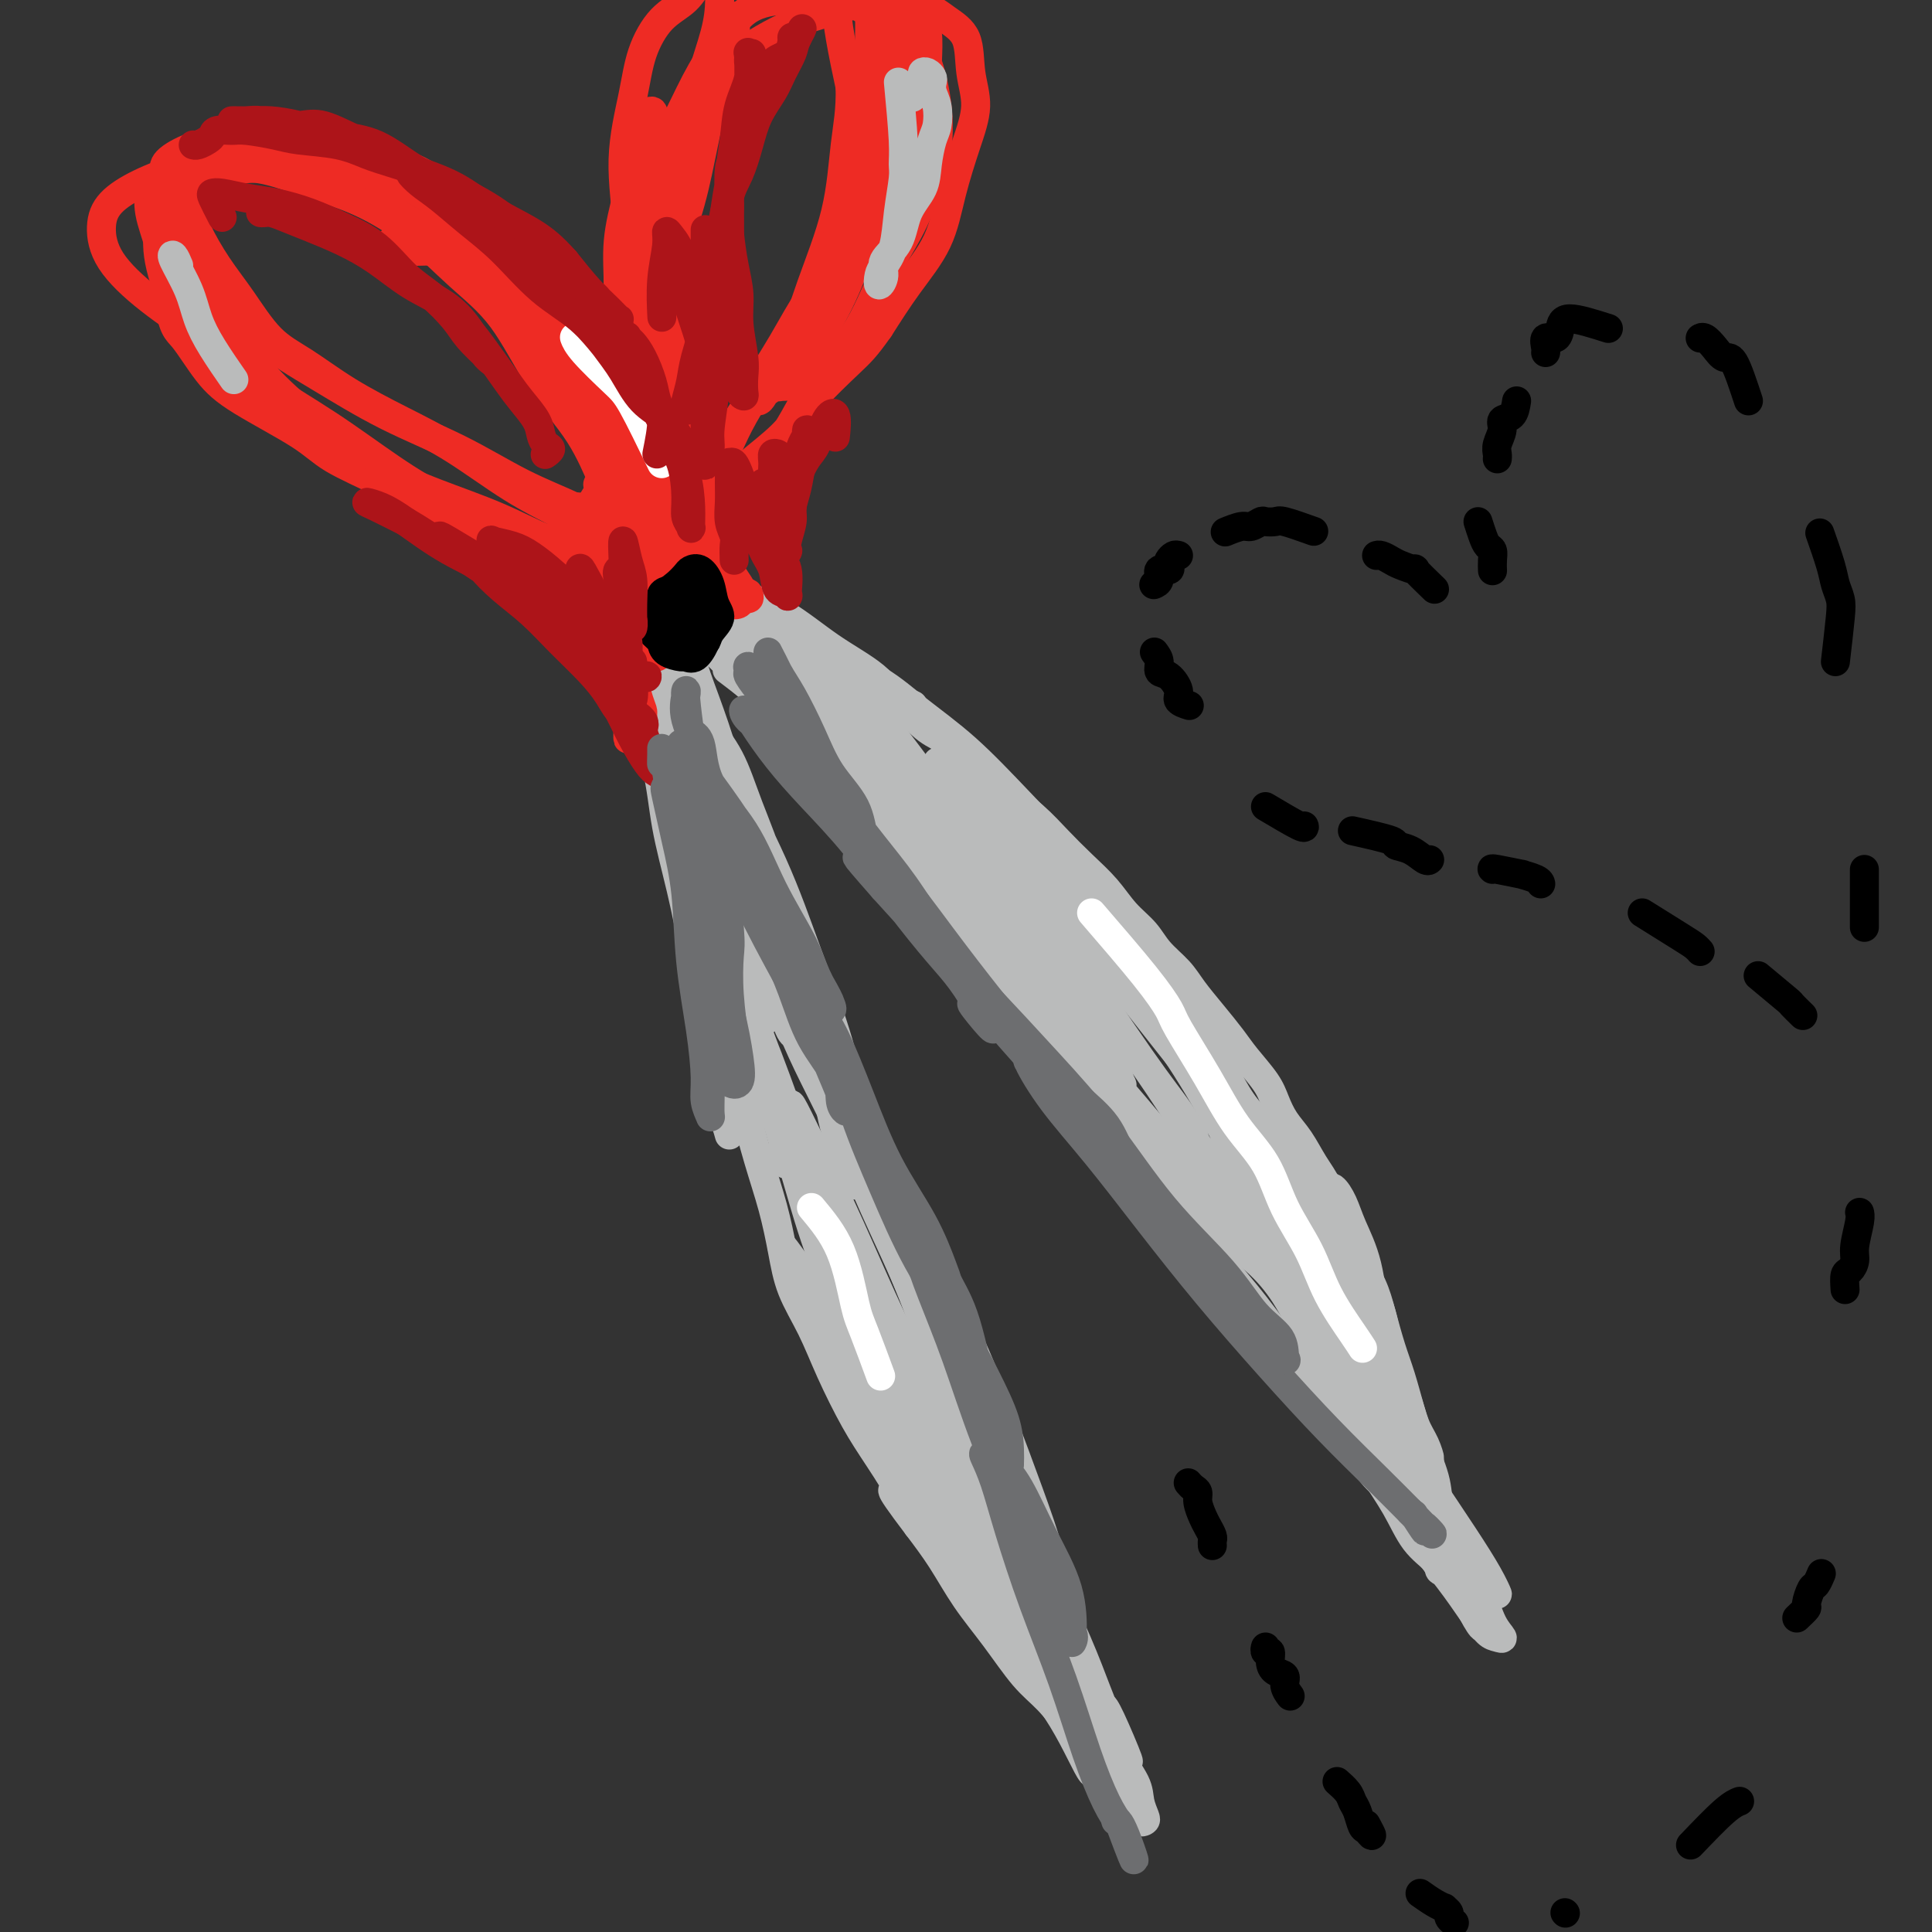 <svg viewBox='0 0 400 400' version='1.1' xmlns='http://www.w3.org/2000/svg' xmlns:xlink='http://www.w3.org/1999/xlink'><rect x="0" y="0" width="400" height="400" fill="#333333" stroke="none"/><g fill='none' stroke='rgb(186,187,187)' stroke-width='6' stroke-linecap='round' stroke-linejoin='round'><path d='M171,147c3.773,1.546 7.546,3.092 10,5c2.454,1.908 3.590,4.177 5,6c1.410,1.823 3.094,3.199 5,5c1.906,1.801 4.033,4.027 7,8c2.967,3.973 6.773,9.694 11,15c4.227,5.306 8.873,10.197 13,15c4.127,4.803 7.733,9.519 11,14c3.267,4.481 6.193,8.729 9,13c2.807,4.271 5.494,8.566 8,12c2.506,3.434 4.831,6.008 7,9c2.169,2.992 4.183,6.403 6,9c1.817,2.597 3.438,4.380 5,6c1.562,1.620 3.065,3.077 3,3c-0.065,-0.077 -1.699,-1.686 -3,-4c-1.301,-2.314 -2.269,-5.332 -4,-9c-1.731,-3.668 -4.224,-7.986 -7,-13c-2.776,-5.014 -5.835,-10.723 -9,-16c-3.165,-5.277 -6.436,-10.121 -10,-15c-3.564,-4.879 -7.423,-9.794 -11,-14c-3.577,-4.206 -6.874,-7.704 -10,-11c-3.126,-3.296 -6.083,-6.390 -9,-9c-2.917,-2.610 -5.794,-4.736 -8,-7c-2.206,-2.264 -3.741,-4.666 -5,-6c-1.259,-1.334 -2.241,-1.600 -3,-2c-0.759,-0.400 -1.295,-0.933 -1,-1c0.295,-0.067 1.419,0.333 3,2c1.581,1.667 3.618,4.603 6,7c2.382,2.397 5.109,4.256 8,7c2.891,2.744 5.945,6.372 9,10'/><path d='M217,186c5.601,5.681 7.103,7.383 10,11c2.897,3.617 7.190,9.149 11,14c3.810,4.851 7.139,9.021 11,14c3.861,4.979 8.256,10.767 12,16c3.744,5.233 6.837,9.911 9,14c2.163,4.089 3.395,7.589 5,11c1.605,3.411 3.583,6.735 5,10c1.417,3.265 2.274,6.473 3,9c0.726,2.527 1.321,4.373 2,6c0.679,1.627 1.443,3.033 2,4c0.557,0.967 0.906,1.493 1,2c0.094,0.507 -0.069,0.993 0,1c0.069,0.007 0.368,-0.467 0,-2c-0.368,-1.533 -1.404,-4.125 -2,-7c-0.596,-2.875 -0.753,-6.033 -2,-10c-1.247,-3.967 -3.584,-8.742 -6,-13c-2.416,-4.258 -4.910,-7.999 -7,-12c-2.090,-4.001 -3.777,-8.261 -6,-12c-2.223,-3.739 -4.984,-6.958 -7,-10c-2.016,-3.042 -3.287,-5.907 -5,-8c-1.713,-2.093 -3.866,-3.414 -5,-5c-1.134,-1.586 -1.248,-3.437 -1,-3c0.248,0.437 0.857,3.163 2,6c1.143,2.837 2.819,5.785 5,9c2.181,3.215 4.866,6.696 7,10c2.134,3.304 3.715,6.429 6,10c2.285,3.571 5.272,7.586 8,12c2.728,4.414 5.196,9.227 7,13c1.804,3.773 2.944,6.507 4,9c1.056,2.493 2.028,4.747 3,7'/><path d='M289,292c6.706,12.494 2.470,5.731 1,4c-1.470,-1.731 -0.175,1.572 0,2c0.175,0.428 -0.771,-2.019 -2,-5c-1.229,-2.981 -2.742,-6.498 -4,-10c-1.258,-3.502 -2.260,-6.990 -4,-11c-1.740,-4.010 -4.219,-8.543 -6,-12c-1.781,-3.457 -2.865,-5.839 -4,-8c-1.135,-2.161 -2.320,-4.102 -3,-5c-0.680,-0.898 -0.855,-0.754 -1,-1c-0.145,-0.246 -0.262,-0.883 0,0c0.262,0.883 0.902,3.288 2,6c1.098,2.712 2.654,5.733 4,9c1.346,3.267 2.483,6.780 4,10c1.517,3.220 3.415,6.147 5,9c1.585,2.853 2.857,5.630 4,8c1.143,2.370 2.156,4.332 3,6c0.844,1.668 1.518,3.043 2,4c0.482,0.957 0.773,1.497 1,2c0.227,0.503 0.392,0.970 0,1c-0.392,0.030 -1.339,-0.376 -2,-1c-0.661,-0.624 -1.035,-1.466 -2,-3c-0.965,-1.534 -2.520,-3.760 -4,-6c-1.480,-2.240 -2.885,-4.494 -5,-7c-2.115,-2.506 -4.941,-5.263 -7,-8c-2.059,-2.737 -3.353,-5.454 -5,-8c-1.647,-2.546 -3.648,-4.919 -6,-7c-2.352,-2.081 -5.056,-3.868 -7,-6c-1.944,-2.132 -3.127,-4.609 -5,-7c-1.873,-2.391 -4.437,-4.695 -7,-7'/><path d='M241,241c-8.852,-10.579 -5.981,-7.026 -6,-7c-0.019,0.026 -2.929,-3.475 -5,-6c-2.071,-2.525 -3.305,-4.076 -5,-6c-1.695,-1.924 -3.852,-4.223 -6,-6c-2.148,-1.777 -4.288,-3.031 -6,-5c-1.712,-1.969 -2.996,-4.652 -5,-7c-2.004,-2.348 -4.727,-4.362 -7,-7c-2.273,-2.638 -4.097,-5.899 -6,-9c-1.903,-3.101 -3.884,-6.040 -6,-9c-2.116,-2.960 -4.367,-5.940 -6,-8c-1.633,-2.060 -2.647,-3.200 -4,-5c-1.353,-1.800 -3.046,-4.259 -4,-6c-0.954,-1.741 -1.168,-2.764 -2,-4c-0.832,-1.236 -2.280,-2.685 -3,-4c-0.720,-1.315 -0.711,-2.497 -1,-3c-0.289,-0.503 -0.877,-0.328 -1,0c-0.123,0.328 0.218,0.810 1,2c0.782,1.190 2.004,3.089 4,6c1.996,2.911 4.766,6.833 7,10c2.234,3.167 3.932,5.578 7,9c3.068,3.422 7.505,7.857 12,13c4.495,5.143 9.048,10.996 14,17c4.952,6.004 10.304,12.159 15,17c4.696,4.841 8.736,8.366 12,12c3.264,3.634 5.751,7.376 8,10c2.249,2.624 4.259,4.130 5,5c0.741,0.870 0.212,1.106 0,1c-0.212,-0.106 -0.106,-0.553 0,-1'/><path d='M253,250c9.708,10.753 0.977,0.635 -4,-5c-4.977,-5.635 -6.200,-6.787 -9,-10c-2.800,-3.213 -7.176,-8.487 -12,-14c-4.824,-5.513 -10.097,-11.266 -15,-17c-4.903,-5.734 -9.438,-11.448 -14,-17c-4.562,-5.552 -9.152,-10.942 -13,-15c-3.848,-4.058 -6.952,-6.783 -9,-9c-2.048,-2.217 -3.038,-3.924 -4,-5c-0.962,-1.076 -1.897,-1.519 -2,-2c-0.103,-0.481 0.626,-0.998 2,0c1.374,0.998 3.394,3.511 7,7c3.606,3.489 8.797,7.955 13,12c4.203,4.045 7.416,7.669 11,12c3.584,4.331 7.537,9.371 11,14c3.463,4.629 6.436,8.848 9,12c2.564,3.152 4.719,5.235 6,7c1.281,1.765 1.690,3.210 2,4c0.310,0.790 0.522,0.925 0,0c-0.522,-0.925 -1.779,-2.909 -4,-6c-2.221,-3.091 -5.406,-7.290 -9,-12c-3.594,-4.710 -7.596,-9.933 -12,-16c-4.404,-6.067 -9.210,-12.978 -14,-19c-4.790,-6.022 -9.563,-11.154 -13,-15c-3.437,-3.846 -5.539,-6.405 -7,-8c-1.461,-1.595 -2.280,-2.227 -2,-2c0.280,0.227 1.661,1.313 4,4c2.339,2.687 5.638,6.974 9,11c3.362,4.026 6.788,7.790 11,12c4.212,4.210 9.211,8.864 13,13c3.789,4.136 6.368,7.753 9,11c2.632,3.247 5.316,6.123 8,9'/><path d='M225,206c9.177,9.885 5.121,4.598 4,3c-1.121,-1.598 0.694,0.494 1,1c0.306,0.506 -0.897,-0.575 -3,-3c-2.103,-2.425 -5.107,-6.196 -9,-11c-3.893,-4.804 -8.677,-10.643 -13,-15c-4.323,-4.357 -8.187,-7.232 -12,-11c-3.813,-3.768 -7.575,-8.428 -11,-12c-3.425,-3.572 -6.511,-6.057 -9,-8c-2.489,-1.943 -4.379,-3.344 -6,-5c-1.621,-1.656 -2.973,-3.567 -4,-5c-1.027,-1.433 -1.729,-2.387 -2,-3c-0.271,-0.613 -0.110,-0.883 1,-1c1.110,-0.117 3.170,-0.080 5,0c1.830,0.080 3.429,0.204 6,1c2.571,0.796 6.112,2.265 9,4c2.888,1.735 5.121,3.735 8,6c2.879,2.265 6.403,4.794 10,8c3.597,3.206 7.269,7.088 11,11c3.731,3.912 7.523,7.853 11,12c3.477,4.147 6.638,8.499 10,13c3.362,4.501 6.925,9.152 10,13c3.075,3.848 5.661,6.894 8,11c2.339,4.106 4.430,9.271 7,13c2.570,3.729 5.618,6.020 8,9c2.382,2.980 4.099,6.647 5,9c0.901,2.353 0.987,3.392 1,4c0.013,0.608 -0.046,0.784 0,1c0.046,0.216 0.198,0.470 -1,-1c-1.198,-1.470 -3.746,-4.665 -6,-8c-2.254,-3.335 -4.216,-6.810 -7,-11c-2.784,-4.190 -6.392,-9.095 -10,-14'/><path d='M247,217c-5.848,-7.588 -8.469,-10.060 -12,-14c-3.531,-3.940 -7.973,-9.350 -12,-14c-4.027,-4.650 -7.639,-8.541 -11,-12c-3.361,-3.459 -6.469,-6.485 -9,-9c-2.531,-2.515 -4.483,-4.520 -6,-6c-1.517,-1.480 -2.597,-2.436 -3,-3c-0.403,-0.564 -0.128,-0.736 0,-1c0.128,-0.264 0.111,-0.619 1,0c0.889,0.619 2.686,2.212 5,4c2.314,1.788 5.145,3.770 8,6c2.855,2.230 5.734,4.708 9,8c3.266,3.292 6.920,7.397 10,11c3.080,3.603 5.584,6.705 9,11c3.416,4.295 7.742,9.785 11,15c3.258,5.215 5.448,10.156 8,15c2.552,4.844 5.465,9.592 8,14c2.535,4.408 4.692,8.475 7,13c2.308,4.525 4.766,9.506 7,14c2.234,4.494 4.243,8.501 6,12c1.757,3.499 3.261,6.490 4,9c0.739,2.510 0.712,4.538 1,6c0.288,1.462 0.889,2.357 1,3c0.111,0.643 -0.269,1.035 -1,1c-0.731,-0.035 -1.812,-0.496 -3,-2c-1.188,-1.504 -2.483,-4.049 -4,-8c-1.517,-3.951 -3.257,-9.307 -5,-14c-1.743,-4.693 -3.489,-8.724 -5,-13c-1.511,-4.276 -2.786,-8.795 -4,-12c-1.214,-3.205 -2.365,-5.094 -3,-7c-0.635,-1.906 -0.753,-3.830 -1,-5c-0.247,-1.170 -0.624,-1.585 -1,-2'/><path d='M262,237c-2.725,-8.336 -0.039,-2.677 2,1c2.039,3.677 3.431,5.372 5,8c1.569,2.628 3.316,6.190 5,9c1.684,2.810 3.305,4.869 5,8c1.695,3.131 3.463,7.334 5,11c1.537,3.666 2.843,6.797 4,10c1.157,3.203 2.164,6.480 3,9c0.836,2.520 1.501,4.282 2,6c0.499,1.718 0.833,3.392 1,4c0.167,0.608 0.168,0.149 0,0c-0.168,-0.149 -0.505,0.010 -1,-1c-0.495,-1.010 -1.148,-3.189 -2,-6c-0.852,-2.811 -1.905,-6.254 -3,-10c-1.095,-3.746 -2.233,-7.796 -3,-12c-0.767,-4.204 -1.162,-8.562 -2,-12c-0.838,-3.438 -2.119,-5.957 -3,-8c-0.881,-2.043 -1.362,-3.611 -2,-5c-0.638,-1.389 -1.434,-2.601 -2,-3c-0.566,-0.399 -0.902,0.013 -1,0c-0.098,-0.013 0.042,-0.453 1,1c0.958,1.453 2.736,4.799 4,8c1.264,3.201 2.015,6.257 3,9c0.985,2.743 2.204,5.174 3,8c0.796,2.826 1.170,6.048 2,9c0.830,2.952 2.115,5.633 3,8c0.885,2.367 1.371,4.418 2,6c0.629,1.582 1.400,2.695 2,4c0.600,1.305 1.029,2.801 1,3c-0.029,0.199 -0.514,-0.901 -1,-2'/><path d='M295,300c2.628,7.928 -0.302,0.750 -2,-3c-1.698,-3.750 -2.162,-4.070 -3,-6c-0.838,-1.930 -2.048,-5.471 -3,-9c-0.952,-3.529 -1.645,-7.046 -3,-11c-1.355,-3.954 -3.371,-8.344 -5,-12c-1.629,-3.656 -2.870,-6.579 -4,-9c-1.130,-2.421 -2.150,-4.340 -3,-6c-0.850,-1.660 -1.530,-3.060 -1,-2c0.530,1.060 2.270,4.579 4,8c1.730,3.421 3.449,6.744 5,10c1.551,3.256 2.933,6.445 4,10c1.067,3.555 1.820,7.478 3,11c1.180,3.522 2.788,6.645 4,10c1.212,3.355 2.028,6.941 3,10c0.972,3.059 2.101,5.590 3,8c0.899,2.410 1.568,4.698 2,6c0.432,1.302 0.626,1.619 1,2c0.374,0.381 0.928,0.826 1,1c0.072,0.174 -0.337,0.076 -1,-1c-0.663,-1.076 -1.581,-3.129 -2,-5c-0.419,-1.871 -0.339,-3.558 -1,-6c-0.661,-2.442 -2.064,-5.639 -3,-8c-0.936,-2.361 -1.404,-3.886 -2,-6c-0.596,-2.114 -1.319,-4.816 -2,-7c-0.681,-2.184 -1.321,-3.850 -2,-6c-0.679,-2.150 -1.399,-4.782 -2,-7c-0.601,-2.218 -1.085,-4.020 -2,-6c-0.915,-1.980 -2.261,-4.137 -3,-6c-0.739,-1.863 -0.869,-3.431 -1,-5'/><path d='M280,255c-3.846,-10.699 -2.959,-5.947 -3,-5c-0.041,0.947 -1.008,-1.912 -2,-4c-0.992,-2.088 -2.007,-3.404 -3,-5c-0.993,-1.596 -1.964,-3.473 -3,-5c-1.036,-1.527 -2.139,-2.704 -3,-4c-0.861,-1.296 -1.482,-2.712 -2,-4c-0.518,-1.288 -0.933,-2.448 -2,-4c-1.067,-1.552 -2.788,-3.496 -4,-5c-1.212,-1.504 -1.917,-2.569 -3,-4c-1.083,-1.431 -2.543,-3.229 -4,-5c-1.457,-1.771 -2.910,-3.515 -4,-5c-1.090,-1.485 -1.816,-2.710 -3,-4c-1.184,-1.290 -2.826,-2.644 -4,-4c-1.174,-1.356 -1.881,-2.714 -3,-4c-1.119,-1.286 -2.650,-2.499 -4,-4c-1.350,-1.501 -2.521,-3.289 -4,-5c-1.479,-1.711 -3.268,-3.345 -5,-5c-1.732,-1.655 -3.407,-3.332 -5,-5c-1.593,-1.668 -3.104,-3.327 -5,-5c-1.896,-1.673 -4.178,-3.361 -6,-5c-1.822,-1.639 -3.185,-3.229 -5,-5c-1.815,-1.771 -4.082,-3.723 -6,-5c-1.918,-1.277 -3.488,-1.879 -5,-3c-1.512,-1.121 -2.968,-2.762 -4,-4c-1.032,-1.238 -1.640,-2.075 -3,-3c-1.360,-0.925 -3.472,-1.939 -5,-3c-1.528,-1.061 -2.473,-2.168 -4,-3c-1.527,-0.832 -3.636,-1.388 -5,-2c-1.364,-0.612 -1.983,-1.280 -3,-2c-1.017,-0.720 -2.434,-1.491 -3,-2c-0.566,-0.509 -0.283,-0.754 0,-1'/><path d='M165,131c-3.079,-1.951 -0.777,-0.328 0,0c0.777,0.328 0.028,-0.637 0,-1c-0.028,-0.363 0.666,-0.123 2,1c1.334,1.123 3.307,3.128 5,5c1.693,1.872 3.106,3.610 5,6c1.894,2.390 4.271,5.432 7,9c2.729,3.568 5.812,7.660 9,12c3.188,4.340 6.483,8.926 10,14c3.517,5.074 7.258,10.636 10,15c2.742,4.364 4.486,7.529 6,10c1.514,2.471 2.799,4.248 4,6c1.201,1.752 2.318,3.478 2,3c-0.318,-0.478 -2.071,-3.161 -4,-6c-1.929,-2.839 -4.035,-5.832 -7,-10c-2.965,-4.168 -6.791,-9.509 -11,-15c-4.209,-5.491 -8.802,-11.131 -13,-16c-4.198,-4.869 -8.000,-8.965 -11,-12c-3.000,-3.035 -5.199,-5.009 -7,-7c-1.801,-1.991 -3.206,-4.001 -4,-5c-0.794,-0.999 -0.978,-0.988 -1,-1c-0.022,-0.012 0.119,-0.046 1,1c0.881,1.046 2.503,3.172 5,6c2.497,2.828 5.868,6.357 9,10c3.132,3.643 6.025,7.399 9,11c2.975,3.601 6.032,7.046 9,11c2.968,3.954 5.848,8.415 8,12c2.152,3.585 3.576,6.292 5,9'/><path d='M213,199c7.565,10.184 3.978,6.144 3,5c-0.978,-1.144 0.655,0.607 1,1c0.345,0.393 -0.596,-0.572 -2,-2c-1.404,-1.428 -3.269,-3.318 -5,-6c-1.731,-2.682 -3.328,-6.155 -6,-10c-2.672,-3.845 -6.419,-8.063 -9,-11c-2.581,-2.937 -3.997,-4.594 -5,-6c-1.003,-1.406 -1.594,-2.560 -2,-3c-0.406,-0.440 -0.625,-0.168 0,1c0.625,1.168 2.096,3.230 4,6c1.904,2.770 4.242,6.249 7,10c2.758,3.751 5.937,7.775 9,12c3.063,4.225 6.011,8.651 9,13c2.989,4.349 6.019,8.620 9,13c2.981,4.380 5.913,8.868 9,13c3.087,4.132 6.330,7.906 9,12c2.670,4.094 4.766,8.507 7,12c2.234,3.493 4.607,6.066 7,9c2.393,2.934 4.807,6.227 7,9c2.193,2.773 4.167,5.025 6,8c1.833,2.975 3.527,6.674 5,9c1.473,2.326 2.726,3.277 4,5c1.274,1.723 2.571,4.216 4,6c1.429,1.784 2.991,2.860 4,4c1.009,1.140 1.463,2.345 2,3c0.537,0.655 1.155,0.761 1,0c-0.155,-0.761 -1.083,-2.390 -2,-4c-0.917,-1.610 -1.824,-3.203 -3,-5c-1.176,-1.797 -2.622,-3.799 -4,-6c-1.378,-2.201 -2.689,-4.600 -4,-7'/><path d='M278,290c-2.901,-4.791 -4.153,-5.768 -5,-7c-0.847,-1.232 -1.287,-2.717 -2,-4c-0.713,-1.283 -1.697,-2.362 -2,-2c-0.303,0.362 0.074,2.166 1,4c0.926,1.834 2.399,3.698 4,6c1.601,2.302 3.329,5.043 5,8c1.671,2.957 3.284,6.130 5,9c1.716,2.870 3.533,5.435 5,8c1.467,2.565 2.582,5.128 4,7c1.418,1.872 3.140,3.054 4,4c0.860,0.946 0.859,1.657 1,2c0.141,0.343 0.424,0.318 0,-1c-0.424,-1.318 -1.555,-3.928 -3,-7c-1.445,-3.072 -3.204,-6.606 -5,-10c-1.796,-3.394 -3.627,-6.649 -5,-9c-1.373,-2.351 -2.286,-3.797 -3,-5c-0.714,-1.203 -1.228,-2.161 -1,-2c0.228,0.161 1.197,1.441 2,3c0.803,1.559 1.441,3.396 3,6c1.559,2.604 4.041,5.975 6,9c1.959,3.025 3.395,5.704 5,9c1.605,3.296 3.379,7.210 5,10c1.621,2.790 3.089,4.455 4,6c0.911,1.545 1.265,2.971 1,3c-0.265,0.029 -1.148,-1.338 -2,-3c-0.852,-1.662 -1.672,-3.618 -3,-6c-1.328,-2.382 -3.164,-5.191 -5,-8'/><path d='M297,320c-2.354,-3.830 -3.240,-4.904 -4,-6c-0.760,-1.096 -1.394,-2.214 -2,-3c-0.606,-0.786 -1.183,-1.239 -1,-1c0.183,0.239 1.127,1.171 2,3c0.873,1.829 1.676,4.556 3,7c1.324,2.444 3.169,4.604 5,7c1.831,2.396 3.648,5.028 5,7c1.352,1.972 2.241,3.285 3,4c0.759,0.715 1.390,0.833 2,1c0.610,0.167 1.198,0.384 1,0c-0.198,-0.384 -1.184,-1.371 -2,-3c-0.816,-1.629 -1.463,-3.902 -3,-7c-1.537,-3.098 -3.965,-7.021 -6,-11c-2.035,-3.979 -3.676,-8.015 -5,-11c-1.324,-2.985 -2.332,-4.919 -3,-6c-0.668,-1.081 -0.998,-1.309 -1,-1c-0.002,0.309 0.323,1.154 1,3c0.677,1.846 1.704,4.693 3,7c1.296,2.307 2.860,4.074 4,6c1.140,1.926 1.857,4.009 3,6c1.143,1.991 2.714,3.889 4,5c1.286,1.111 2.288,1.435 3,2c0.712,0.565 1.135,1.372 1,1c-0.135,-0.372 -0.829,-1.923 -2,-4c-1.171,-2.077 -2.819,-4.680 -5,-8c-2.181,-3.320 -4.895,-7.355 -8,-12c-3.105,-4.645 -6.601,-9.898 -8,-12c-1.399,-2.102 -0.699,-1.051 0,0'/><path d='M142,154c0.101,-2.322 0.201,-4.645 0,-5c-0.201,-0.355 -0.705,1.257 0,3c0.705,1.743 2.617,3.619 4,6c1.383,2.381 2.237,5.269 3,9c0.763,3.731 1.436,8.306 3,13c1.564,4.694 4.021,9.507 6,15c1.979,5.493 3.482,11.665 6,18c2.518,6.335 6.050,12.831 9,19c2.950,6.169 5.317,12.011 8,18c2.683,5.989 5.682,12.125 8,18c2.318,5.875 3.955,11.488 6,16c2.045,4.512 4.499,7.922 6,11c1.501,3.078 2.050,5.824 3,8c0.950,2.176 2.301,3.782 3,5c0.699,1.218 0.746,2.048 1,2c0.254,-0.048 0.714,-0.976 0,-3c-0.714,-2.024 -2.602,-5.146 -4,-9c-1.398,-3.854 -2.307,-8.440 -4,-14c-1.693,-5.560 -4.169,-12.093 -7,-19c-2.831,-6.907 -6.017,-14.189 -9,-21c-2.983,-6.811 -5.764,-13.150 -9,-20c-3.236,-6.850 -6.927,-14.210 -10,-21c-3.073,-6.790 -5.528,-13.010 -8,-18c-2.472,-4.990 -4.962,-8.749 -7,-12c-2.038,-3.251 -3.623,-5.996 -5,-8c-1.377,-2.004 -2.544,-3.269 -3,-4c-0.456,-0.731 -0.200,-0.928 0,-1c0.200,-0.072 0.343,-0.021 1,1c0.657,1.021 1.829,3.010 3,5'/><path d='M146,166c1.478,2.221 3.173,5.274 5,9c1.827,3.726 3.788,8.123 6,13c2.212,4.877 4.677,10.232 7,16c2.323,5.768 4.506,11.948 7,18c2.494,6.052 5.299,11.977 8,19c2.701,7.023 5.296,15.143 8,22c2.704,6.857 5.516,12.452 8,18c2.484,5.548 4.642,11.049 7,16c2.358,4.951 4.918,9.351 7,13c2.082,3.649 3.686,6.546 5,9c1.314,2.454 2.339,4.466 3,6c0.661,1.534 0.957,2.590 1,2c0.043,-0.590 -0.166,-2.824 -1,-6c-0.834,-3.176 -2.291,-7.292 -4,-12c-1.709,-4.708 -3.668,-10.006 -6,-16c-2.332,-5.994 -5.035,-12.682 -8,-19c-2.965,-6.318 -6.192,-12.266 -9,-17c-2.808,-4.734 -5.198,-8.254 -7,-11c-1.802,-2.746 -3.016,-4.717 -4,-6c-0.984,-1.283 -1.739,-1.878 -2,-2c-0.261,-0.122 -0.029,0.230 1,2c1.029,1.770 2.854,4.958 5,9c2.146,4.042 4.613,8.938 7,14c2.387,5.062 4.693,10.289 7,16c2.307,5.711 4.614,11.906 7,18c2.386,6.094 4.852,12.086 7,17c2.148,4.914 3.978,8.750 6,13c2.022,4.250 4.237,8.913 6,13c1.763,4.087 3.075,7.596 4,10c0.925,2.404 1.462,3.702 2,5'/><path d='M229,355c8.359,18.375 3.258,5.813 1,1c-2.258,-4.813 -1.673,-1.876 -2,-2c-0.327,-0.124 -1.567,-3.309 -3,-7c-1.433,-3.691 -3.058,-7.886 -5,-13c-1.942,-5.114 -4.200,-11.145 -6,-16c-1.800,-4.855 -3.140,-8.535 -4,-11c-0.860,-2.465 -1.238,-3.716 -2,-5c-0.762,-1.284 -1.906,-2.601 -2,-2c-0.094,0.601 0.863,3.121 2,6c1.137,2.879 2.456,6.116 4,10c1.544,3.884 3.314,8.415 5,13c1.686,4.585 3.288,9.223 5,13c1.712,3.777 3.534,6.693 5,10c1.466,3.307 2.576,7.005 4,10c1.424,2.995 3.163,5.288 4,7c0.837,1.712 0.772,2.845 1,4c0.228,1.155 0.748,2.333 1,3c0.252,0.667 0.235,0.822 0,1c-0.235,0.178 -0.687,0.377 -1,0c-0.313,-0.377 -0.487,-1.330 -1,-2c-0.513,-0.670 -1.364,-1.057 -2,-2c-0.636,-0.943 -1.056,-2.444 -2,-4c-0.944,-1.556 -2.410,-3.169 -4,-5c-1.590,-1.831 -3.302,-3.880 -5,-6c-1.698,-2.120 -3.380,-4.312 -5,-6c-1.620,-1.688 -3.177,-2.872 -5,-5c-1.823,-2.128 -3.911,-5.199 -6,-8c-2.089,-2.801 -4.178,-5.331 -6,-8c-1.822,-2.669 -3.378,-5.477 -5,-8c-1.622,-2.523 -3.311,-4.762 -5,-7'/><path d='M190,316c-7.997,-10.538 -4.490,-6.882 -4,-7c0.490,-0.118 -2.036,-4.010 -4,-7c-1.964,-2.990 -3.366,-5.080 -5,-8c-1.634,-2.920 -3.501,-6.672 -5,-10c-1.499,-3.328 -2.631,-6.233 -4,-9c-1.369,-2.767 -2.975,-5.396 -4,-8c-1.025,-2.604 -1.468,-5.184 -2,-8c-0.532,-2.816 -1.151,-5.867 -2,-9c-0.849,-3.133 -1.926,-6.348 -3,-10c-1.074,-3.652 -2.145,-7.740 -3,-11c-0.855,-3.260 -1.493,-5.691 -2,-8c-0.507,-2.309 -0.882,-4.497 -1,-7c-0.118,-2.503 0.020,-5.320 0,-8c-0.020,-2.680 -0.200,-5.224 -1,-8c-0.800,-2.776 -2.221,-5.784 -3,-9c-0.779,-3.216 -0.916,-6.639 -1,-9c-0.084,-2.361 -0.117,-3.659 0,-5c0.117,-1.341 0.382,-2.723 1,-4c0.618,-1.277 1.587,-2.447 2,-4c0.413,-1.553 0.269,-3.488 0,-5c-0.269,-1.512 -0.664,-2.599 -1,-4c-0.336,-1.401 -0.613,-3.115 -1,-4c-0.387,-0.885 -0.885,-0.940 -1,-1c-0.115,-0.060 0.152,-0.124 0,0c-0.152,0.124 -0.723,0.437 -1,1c-0.277,0.563 -0.260,1.378 0,3c0.260,1.622 0.762,4.052 1,7c0.238,2.948 0.211,6.414 1,11c0.789,4.586 2.395,10.293 4,16'/><path d='M151,191c1.406,9.350 2.920,14.224 5,20c2.080,5.776 4.725,12.452 7,19c2.275,6.548 4.179,12.967 6,19c1.821,6.033 3.558,11.679 5,16c1.442,4.321 2.589,7.316 3,10c0.411,2.684 0.085,5.058 0,6c-0.085,0.942 0.069,0.454 0,0c-0.069,-0.454 -0.363,-0.874 -1,-3c-0.637,-2.126 -1.618,-5.959 -3,-10c-1.382,-4.041 -3.166,-8.290 -5,-14c-1.834,-5.710 -3.717,-12.881 -6,-20c-2.283,-7.119 -4.965,-14.185 -7,-21c-2.035,-6.815 -3.422,-13.377 -5,-18c-1.578,-4.623 -3.348,-7.306 -4,-9c-0.652,-1.694 -0.186,-2.399 0,-2c0.186,0.399 0.093,1.900 1,5c0.907,3.100 2.812,7.798 5,13c2.188,5.202 4.657,10.907 7,17c2.343,6.093 4.560,12.572 7,19c2.440,6.428 5.104,12.805 7,19c1.896,6.195 3.025,12.209 5,18c1.975,5.791 4.795,11.359 7,16c2.205,4.641 3.795,8.355 6,12c2.205,3.645 5.024,7.220 7,10c1.976,2.780 3.108,4.764 4,6c0.892,1.236 1.543,1.723 2,2c0.457,0.277 0.720,0.342 0,-1c-0.720,-1.342 -2.425,-4.092 -4,-7c-1.575,-2.908 -3.022,-5.974 -5,-10c-1.978,-4.026 -4.489,-9.013 -7,-14'/><path d='M188,289c-3.681,-7.978 -4.884,-11.922 -7,-18c-2.116,-6.078 -5.147,-14.291 -8,-21c-2.853,-6.709 -5.529,-11.914 -7,-15c-1.471,-3.086 -1.736,-4.053 -2,-5c-0.264,-0.947 -0.527,-1.873 0,-1c0.527,0.873 1.845,3.546 4,8c2.155,4.454 5.146,10.690 8,17c2.854,6.310 5.571,12.695 9,20c3.429,7.305 7.570,15.531 11,23c3.430,7.469 6.149,14.181 9,20c2.851,5.819 5.833,10.746 8,15c2.167,4.254 3.520,7.835 5,11c1.480,3.165 3.088,5.912 4,8c0.912,2.088 1.129,3.515 1,4c-0.129,0.485 -0.603,0.028 -2,-2c-1.397,-2.028 -3.716,-5.628 -6,-9c-2.284,-3.372 -4.533,-6.518 -7,-11c-2.467,-4.482 -5.152,-10.301 -8,-17c-2.848,-6.699 -5.859,-14.278 -9,-22c-3.141,-7.722 -6.412,-15.587 -9,-22c-2.588,-6.413 -4.493,-11.375 -6,-15c-1.507,-3.625 -2.617,-5.912 -3,-7c-0.383,-1.088 -0.038,-0.975 0,-1c0.038,-0.025 -0.231,-0.186 1,3c1.231,3.186 3.962,9.720 7,16c3.038,6.280 6.385,12.306 10,19c3.615,6.694 7.499,14.056 11,21c3.501,6.944 6.619,13.469 9,19c2.381,5.531 4.026,10.066 6,15c1.974,4.934 4.278,10.267 6,14c1.722,3.733 2.861,5.867 4,8'/><path d='M227,364c8.928,18.762 4.248,8.668 2,5c-2.248,-3.668 -2.065,-0.910 -3,-2c-0.935,-1.090 -2.988,-6.029 -6,-11c-3.012,-4.971 -6.983,-9.976 -11,-16c-4.017,-6.024 -8.079,-13.067 -12,-20c-3.921,-6.933 -7.699,-13.755 -11,-20c-3.301,-6.245 -6.125,-11.915 -9,-17c-2.875,-5.085 -5.801,-9.587 -8,-13c-2.199,-3.413 -3.671,-5.736 -5,-8c-1.329,-2.264 -2.517,-4.469 -2,-4c0.517,0.469 2.737,3.610 5,7c2.263,3.390 4.567,7.027 7,11c2.433,3.973 4.995,8.280 7,12c2.005,3.720 3.454,6.852 5,10c1.546,3.148 3.188,6.311 4,8c0.812,1.689 0.794,1.905 1,2c0.206,0.095 0.637,0.070 0,-1c-0.637,-1.070 -2.343,-3.185 -4,-6c-1.657,-2.815 -3.265,-6.330 -5,-11c-1.735,-4.670 -3.597,-10.495 -6,-17c-2.403,-6.505 -5.348,-13.689 -8,-21c-2.652,-7.311 -5.011,-14.749 -8,-22c-2.989,-7.251 -6.606,-14.314 -9,-21c-2.394,-6.686 -3.563,-12.994 -5,-18c-1.437,-5.006 -3.141,-8.711 -4,-11c-0.859,-2.289 -0.874,-3.163 -1,-4c-0.126,-0.837 -0.364,-1.637 0,-1c0.364,0.637 1.329,2.710 3,6c1.671,3.290 4.049,7.797 6,13c1.951,5.203 3.476,11.101 5,17'/><path d='M155,211c3.173,8.342 4.106,11.697 5,15c0.894,3.303 1.750,6.555 2,9c0.250,2.445 -0.104,4.084 0,5c0.104,0.916 0.667,1.110 1,1c0.333,-0.110 0.436,-0.524 0,-2c-0.436,-1.476 -1.411,-4.013 -2,-7c-0.589,-2.987 -0.792,-6.423 -2,-11c-1.208,-4.577 -3.422,-10.295 -5,-16c-1.578,-5.705 -2.519,-11.396 -4,-17c-1.481,-5.604 -3.501,-11.122 -5,-16c-1.499,-4.878 -2.476,-9.117 -3,-12c-0.524,-2.883 -0.594,-4.410 -1,-6c-0.406,-1.590 -1.149,-3.243 -1,-4c0.149,-0.757 1.190,-0.618 2,0c0.810,0.618 1.390,1.715 3,5c1.610,3.285 4.250,8.756 6,14c1.750,5.244 2.611,10.260 4,15c1.389,4.740 3.307,9.206 4,13c0.693,3.794 0.160,6.918 0,9c-0.160,2.082 0.054,3.121 0,4c-0.054,0.879 -0.376,1.597 -1,1c-0.624,-0.597 -1.549,-2.510 -2,-5c-0.451,-2.490 -0.427,-5.558 -1,-9c-0.573,-3.442 -1.744,-7.257 -3,-12c-1.256,-4.743 -2.597,-10.413 -4,-16c-1.403,-5.587 -2.870,-11.091 -4,-16c-1.130,-4.909 -1.924,-9.221 -3,-12c-1.076,-2.779 -2.433,-4.023 -3,-5c-0.567,-0.977 -0.345,-1.686 0,-1c0.345,0.686 0.813,2.767 2,6c1.187,3.233 3.094,7.616 5,12'/><path d='M145,153c1.888,5.956 3.109,12.347 4,18c0.891,5.653 1.451,10.570 2,15c0.549,4.430 1.087,8.374 1,11c-0.087,2.626 -0.800,3.934 -1,5c-0.200,1.066 0.112,1.891 0,2c-0.112,0.109 -0.650,-0.499 -1,-2c-0.350,-1.501 -0.513,-3.895 -1,-7c-0.487,-3.105 -1.297,-6.922 -2,-11c-0.703,-4.078 -1.299,-8.417 -2,-14c-0.701,-5.583 -1.509,-12.411 -3,-18c-1.491,-5.589 -3.667,-9.938 -5,-14c-1.333,-4.062 -1.822,-7.838 -2,-10c-0.178,-2.162 -0.044,-2.711 0,-3c0.044,-0.289 -0.001,-0.317 1,2c1.001,2.317 3.050,6.980 5,12c1.950,5.020 3.802,10.399 5,16c1.198,5.601 1.743,11.425 2,16c0.257,4.575 0.227,7.903 0,11c-0.227,3.097 -0.652,5.964 -1,8c-0.348,2.036 -0.618,3.241 -1,4c-0.382,0.759 -0.877,1.071 -1,1c-0.123,-0.071 0.125,-0.525 0,-2c-0.125,-1.475 -0.623,-3.971 -1,-7c-0.377,-3.029 -0.633,-6.592 -1,-11c-0.367,-4.408 -0.844,-9.663 -2,-15c-1.156,-5.337 -2.992,-10.756 -4,-15c-1.008,-4.244 -1.188,-7.313 -2,-10c-0.812,-2.687 -2.257,-4.993 -2,-4c0.257,0.993 2.216,5.284 4,10c1.784,4.716 3.392,9.858 5,15'/><path d='M142,156c1.844,6.226 1.955,9.292 2,13c0.045,3.708 0.024,8.060 0,11c-0.024,2.940 -0.050,4.469 0,6c0.050,1.531 0.177,3.065 0,3c-0.177,-0.065 -0.659,-1.729 -1,-4c-0.341,-2.271 -0.543,-5.149 -1,-8c-0.457,-2.851 -1.171,-5.674 -2,-10c-0.829,-4.326 -1.775,-10.155 -3,-15c-1.225,-4.845 -2.729,-8.705 -4,-12c-1.271,-3.295 -2.310,-6.023 -2,-5c0.310,1.023 1.967,5.797 4,11c2.033,5.203 4.442,10.835 6,16c1.558,5.165 2.267,9.863 3,15c0.733,5.137 1.492,10.713 2,15c0.508,4.287 0.764,7.287 1,10c0.236,2.713 0.450,5.140 1,7c0.550,1.860 1.435,3.153 2,4c0.565,0.847 0.810,1.249 1,1c0.190,-0.249 0.326,-1.149 0,-3c-0.326,-1.851 -1.115,-4.654 -2,-8c-0.885,-3.346 -1.866,-7.236 -3,-12c-1.134,-4.764 -2.419,-10.403 -4,-16c-1.581,-5.597 -3.457,-11.152 -5,-16c-1.543,-4.848 -2.752,-8.990 -4,-12c-1.248,-3.010 -2.533,-4.887 -3,-6c-0.467,-1.113 -0.115,-1.463 0,-1c0.115,0.463 -0.008,1.740 1,5c1.008,3.260 3.145,8.503 5,14c1.855,5.497 3.427,11.249 5,17'/><path d='M141,176c2.330,8.175 2.655,11.113 3,15c0.345,3.887 0.709,8.724 1,13c0.291,4.276 0.508,7.992 1,12c0.492,4.008 1.257,8.309 2,11c0.743,2.691 1.462,3.774 2,5c0.538,1.226 0.894,2.595 1,3c0.106,0.405 -0.040,-0.155 0,-1c0.040,-0.845 0.265,-1.974 0,-4c-0.265,-2.026 -1.020,-4.949 -2,-8c-0.980,-3.051 -2.186,-6.229 -3,-10c-0.814,-3.771 -1.235,-8.134 -2,-13c-0.765,-4.866 -1.875,-10.237 -3,-15c-1.125,-4.763 -2.264,-8.920 -3,-13c-0.736,-4.080 -1.070,-8.083 -2,-12c-0.930,-3.917 -2.455,-7.749 -3,-11c-0.545,-3.251 -0.109,-5.920 0,-8c0.109,-2.080 -0.110,-3.571 0,-5c0.110,-1.429 0.550,-2.797 1,-4c0.450,-1.203 0.909,-2.240 1,-3c0.091,-0.760 -0.185,-1.244 0,-2c0.185,-0.756 0.833,-1.783 1,-2c0.167,-0.217 -0.145,0.377 0,1c0.145,0.623 0.746,1.276 1,2c0.254,0.724 0.159,1.518 0,2c-0.159,0.482 -0.382,0.651 -1,1c-0.618,0.349 -1.629,0.877 -2,1c-0.371,0.123 -0.100,-0.159 0,0c0.100,0.159 0.029,0.760 0,1c-0.029,0.240 -0.014,0.120 0,0'/><path d='M138,128c0.409,-1.220 0.818,-2.440 1,-3c0.182,-0.560 0.139,-0.460 0,-1c-0.139,-0.540 -0.372,-1.721 -1,-3c-0.628,-1.279 -1.651,-2.657 -1,-3c0.651,-0.343 2.977,0.347 5,2c2.023,1.653 3.744,4.268 6,7c2.256,2.732 5.049,5.583 8,8c2.951,2.417 6.062,4.402 8,6c1.938,1.598 2.703,2.808 4,4c1.297,1.192 3.127,2.364 4,3c0.873,0.636 0.790,0.736 1,1c0.210,0.264 0.713,0.693 0,0c-0.713,-0.693 -2.642,-2.508 -5,-4c-2.358,-1.492 -5.146,-2.663 -8,-5c-2.854,-2.337 -5.775,-5.841 -9,-9c-3.225,-3.159 -6.755,-5.974 -9,-8c-2.245,-2.026 -3.205,-3.264 -4,-4c-0.795,-0.736 -1.427,-0.969 -1,-1c0.427,-0.031 1.912,0.139 4,1c2.088,0.861 4.780,2.412 8,5c3.220,2.588 6.969,6.214 11,10c4.031,3.786 8.345,7.733 12,11c3.655,3.267 6.649,5.854 9,8c2.351,2.146 4.057,3.851 5,5c0.943,1.149 1.123,1.742 1,2c-0.123,0.258 -0.550,0.180 -2,-1c-1.450,-1.180 -3.925,-3.460 -7,-6c-3.075,-2.540 -6.751,-5.338 -10,-8c-3.249,-2.662 -6.071,-5.189 -9,-8c-2.929,-2.811 -5.964,-5.905 -9,-9'/><path d='M150,128c-7.070,-6.059 -6.743,-6.206 -7,-7c-0.257,-0.794 -1.096,-2.234 -1,-3c0.096,-0.766 1.129,-0.857 3,0c1.871,0.857 4.581,2.664 8,5c3.419,2.336 7.546,5.203 11,8c3.454,2.797 6.235,5.526 9,8c2.765,2.474 5.515,4.693 7,6c1.485,1.307 1.704,1.703 2,2c0.296,0.297 0.670,0.496 0,0c-0.670,-0.496 -2.385,-1.688 -5,-3c-2.615,-1.312 -6.131,-2.743 -9,-5c-2.869,-2.257 -5.091,-5.340 -8,-8c-2.909,-2.660 -6.506,-4.897 -9,-7c-2.494,-2.103 -3.886,-4.071 -5,-5c-1.114,-0.929 -1.951,-0.820 -2,-1c-0.049,-0.180 0.689,-0.651 2,0c1.311,0.651 3.197,2.423 6,4c2.803,1.577 6.525,2.959 10,5c3.475,2.041 6.703,4.742 10,7c3.297,2.258 6.662,4.071 9,6c2.338,1.929 3.647,3.972 5,5c1.353,1.028 2.749,1.042 3,1c0.251,-0.042 -0.642,-0.138 -2,-1c-1.358,-0.862 -3.181,-2.490 -6,-4c-2.819,-1.510 -6.635,-2.901 -10,-5c-3.365,-2.099 -6.281,-4.906 -9,-7c-2.719,-2.094 -5.242,-3.475 -8,-5c-2.758,-1.525 -5.749,-3.192 -7,-4c-1.251,-0.808 -0.760,-0.756 -1,-1c-0.240,-0.244 -1.211,-0.784 0,0c1.211,0.784 4.606,2.892 8,5'/><path d='M154,124c2.848,1.692 6.469,3.921 10,6c3.531,2.079 6.974,4.008 10,6c3.026,1.992 5.635,4.048 8,6c2.365,1.952 4.486,3.802 6,5c1.514,1.198 2.421,1.746 3,2c0.579,0.254 0.830,0.213 0,0c-0.830,-0.213 -2.741,-0.600 -5,-2c-2.259,-1.400 -4.868,-3.815 -8,-6c-3.132,-2.185 -6.789,-4.140 -10,-6c-3.211,-1.860 -5.977,-3.626 -9,-5c-3.023,-1.374 -6.303,-2.356 -8,-3c-1.697,-0.644 -1.809,-0.951 -2,-1c-0.191,-0.049 -0.460,0.160 1,2c1.460,1.840 4.649,5.312 8,9c3.351,3.688 6.864,7.590 10,11c3.136,3.410 5.894,6.326 9,9c3.106,2.674 6.558,5.107 9,7c2.442,1.893 3.873,3.245 5,4c1.127,0.755 1.948,0.911 2,1c0.052,0.089 -0.666,0.111 -2,-1c-1.334,-1.111 -3.284,-3.355 -6,-6c-2.716,-2.645 -6.200,-5.689 -10,-9c-3.800,-3.311 -7.918,-6.887 -12,-10c-4.082,-3.113 -8.128,-5.762 -11,-8c-2.872,-2.238 -4.569,-4.064 -6,-5c-1.431,-0.936 -2.596,-0.981 -3,-1c-0.404,-0.019 -0.048,-0.014 1,1c1.048,1.014 2.786,3.035 5,5c2.214,1.965 4.904,3.875 8,7c3.096,3.125 6.599,7.464 10,11c3.401,3.536 6.701,6.268 10,9'/><path d='M177,162c7.026,6.608 7.593,6.630 9,8c1.407,1.370 3.656,4.090 5,5c1.344,0.910 1.785,0.010 2,0c0.215,-0.010 0.205,0.869 -1,0c-1.205,-0.869 -3.603,-3.488 -6,-6c-2.397,-2.512 -4.792,-4.918 -8,-8c-3.208,-3.082 -7.231,-6.840 -11,-11c-3.769,-4.160 -7.286,-8.721 -11,-12c-3.714,-3.279 -7.626,-5.275 -10,-7c-2.374,-1.725 -3.210,-3.179 -4,-4c-0.790,-0.821 -1.532,-1.008 -1,0c0.532,1.008 2.339,3.210 5,6c2.661,2.790 6.176,6.168 10,10c3.824,3.832 7.957,8.118 12,12c4.043,3.882 7.997,7.362 12,11c4.003,3.638 8.056,7.435 12,11c3.944,3.565 7.779,6.896 11,10c3.221,3.104 5.828,5.979 8,8c2.172,2.021 3.910,3.188 5,4c1.090,0.812 1.533,1.268 1,1c-0.533,-0.268 -2.044,-1.260 -4,-3c-1.956,-1.740 -4.359,-4.228 -7,-7c-2.641,-2.772 -5.520,-5.830 -9,-9c-3.480,-3.170 -7.560,-6.454 -11,-10c-3.440,-3.546 -6.239,-7.353 -10,-11c-3.761,-3.647 -8.482,-7.132 -12,-10c-3.518,-2.868 -5.832,-5.118 -8,-7c-2.168,-1.882 -4.191,-3.395 -5,-4c-0.809,-0.605 -0.405,-0.303 0,0'/><path d='M150,137c0.426,-0.048 0.853,-0.095 1,-1c0.147,-0.905 0.015,-2.667 -1,-4c-1.015,-1.333 -2.911,-2.236 -4,-3c-1.089,-0.764 -1.369,-1.389 -2,-2c-0.631,-0.611 -1.611,-1.210 -2,-1c-0.389,0.210 -0.187,1.228 0,3c0.187,1.772 0.360,4.299 1,7c0.640,2.701 1.746,5.578 3,9c1.254,3.422 2.654,7.390 4,12c1.346,4.610 2.637,9.862 4,15c1.363,5.138 2.797,10.162 4,15c1.203,4.838 2.176,9.489 3,13c0.824,3.511 1.498,5.881 2,8c0.502,2.119 0.833,3.987 1,5c0.167,1.013 0.170,1.173 0,1c-0.170,-0.173 -0.511,-0.678 -1,-2c-0.489,-1.322 -1.124,-3.461 -2,-6c-0.876,-2.539 -1.993,-5.479 -3,-9c-1.007,-3.521 -1.905,-7.622 -3,-12c-1.095,-4.378 -2.388,-9.031 -4,-14c-1.612,-4.969 -3.543,-10.252 -5,-15c-1.457,-4.748 -2.438,-8.961 -4,-13c-1.562,-4.039 -3.703,-7.903 -5,-10c-1.297,-2.097 -1.748,-2.427 -2,-3c-0.252,-0.573 -0.304,-1.390 0,-1c0.304,0.390 0.963,1.989 2,4c1.037,2.011 2.453,4.436 4,7c1.547,2.564 3.224,5.267 5,9c1.776,3.733 3.650,8.495 6,14c2.350,5.505 5.175,11.752 8,18'/><path d='M160,181c4.693,10.954 3.926,12.840 5,17c1.074,4.160 3.989,10.594 6,16c2.011,5.406 3.119,9.782 4,13c0.881,3.218 1.534,5.277 2,7c0.466,1.723 0.745,3.109 1,4c0.255,0.891 0.485,1.286 1,1c0.515,-0.286 1.314,-1.252 1,-3c-0.314,-1.748 -1.742,-4.279 -3,-8c-1.258,-3.721 -2.345,-8.632 -4,-14c-1.655,-5.368 -3.879,-11.192 -6,-17c-2.121,-5.808 -4.141,-11.601 -7,-18c-2.859,-6.399 -6.557,-13.405 -9,-19c-2.443,-5.595 -3.631,-9.779 -5,-13c-1.369,-3.221 -2.920,-5.480 -4,-7c-1.080,-1.520 -1.689,-2.301 -2,-3c-0.311,-0.699 -0.325,-1.316 0,-1c0.325,0.316 0.989,1.566 2,4c1.011,2.434 2.370,6.054 4,9c1.630,2.946 3.531,5.219 5,8c1.469,2.781 2.505,6.071 4,10c1.495,3.929 3.449,8.499 5,14c1.551,5.501 2.699,11.934 4,17c1.301,5.066 2.755,8.766 4,13c1.245,4.234 2.281,9.003 3,13c0.719,3.997 1.122,7.222 2,10c0.878,2.778 2.233,5.109 3,7c0.767,1.891 0.948,3.342 1,4c0.052,0.658 -0.024,0.523 0,0c0.024,-0.523 0.150,-1.435 0,-3c-0.150,-1.565 -0.575,-3.782 -1,-6'/><path d='M176,236c-0.592,-3.243 -1.571,-6.849 -3,-11c-1.429,-4.151 -3.308,-8.847 -5,-14c-1.692,-5.153 -3.196,-10.763 -5,-16c-1.804,-5.237 -3.909,-10.102 -6,-14c-2.091,-3.898 -4.169,-6.828 -5,-8c-0.831,-1.172 -0.416,-0.586 0,0'/></g>
<g fill='none' stroke='rgb(238,43,36)' stroke-width='6' stroke-linecap='round' stroke-linejoin='round'><path d='M124,106c-0.019,-0.524 -0.038,-1.048 0,-2c0.038,-0.952 0.134,-2.333 0,-3c-0.134,-0.667 -0.498,-0.620 0,-1c0.498,-0.380 1.859,-1.187 3,-2c1.141,-0.813 2.061,-1.631 3,-2c0.939,-0.369 1.897,-0.290 3,0c1.103,0.290 2.351,0.790 3,2c0.649,1.210 0.698,3.130 1,5c0.302,1.870 0.857,3.691 1,6c0.143,2.309 -0.126,5.108 -1,7c-0.874,1.892 -2.353,2.878 -4,4c-1.647,1.122 -3.462,2.382 -5,3c-1.538,0.618 -2.799,0.596 -4,0c-1.201,-0.596 -2.340,-1.765 -3,-3c-0.660,-1.235 -0.839,-2.537 -1,-4c-0.161,-1.463 -0.303,-3.087 0,-5c0.303,-1.913 1.053,-4.117 2,-6c0.947,-1.883 2.092,-3.447 3,-5c0.908,-1.553 1.579,-3.095 3,-4c1.421,-0.905 3.591,-1.172 5,-1c1.409,0.172 2.058,0.784 3,2c0.942,1.216 2.178,3.037 3,5c0.822,1.963 1.232,4.070 1,6c-0.232,1.930 -1.105,3.685 -2,5c-0.895,1.315 -1.814,2.191 -3,3c-1.186,0.809 -2.641,1.551 -4,2c-1.359,0.449 -2.622,0.605 -4,0c-1.378,-0.605 -2.871,-1.971 -4,-3c-1.129,-1.029 -1.894,-1.723 -2,-3c-0.106,-1.277 0.447,-3.139 1,-5'/><path d='M122,107c0.278,-2.158 1.474,-3.553 3,-5c1.526,-1.447 3.381,-2.947 5,-4c1.619,-1.053 3.003,-1.661 5,-1c1.997,0.661 4.608,2.591 6,4c1.392,1.409 1.566,2.297 2,4c0.434,1.703 1.127,4.220 1,6c-0.127,1.780 -1.075,2.822 -2,4c-0.925,1.178 -1.827,2.493 -3,3c-1.173,0.507 -2.618,0.205 -4,0c-1.382,-0.205 -2.701,-0.314 -4,-1c-1.299,-0.686 -2.578,-1.950 -3,-3c-0.422,-1.050 0.012,-1.885 0,-3c-0.012,-1.115 -0.470,-2.511 0,-4c0.470,-1.489 1.869,-3.070 3,-4c1.131,-0.930 1.996,-1.209 3,-1c1.004,0.209 2.149,0.907 3,2c0.851,1.093 1.408,2.581 2,4c0.592,1.419 1.218,2.770 1,4c-0.218,1.230 -1.280,2.339 -2,3c-0.720,0.661 -1.097,0.873 -2,1c-0.903,0.127 -2.331,0.167 -3,0c-0.669,-0.167 -0.577,-0.542 -1,-1c-0.423,-0.458 -1.360,-0.998 -2,-2c-0.640,-1.002 -0.984,-2.464 -1,-4c-0.016,-1.536 0.297,-3.146 1,-4c0.703,-0.854 1.796,-0.953 3,-1c1.204,-0.047 2.519,-0.044 4,0c1.481,0.044 3.130,0.127 4,1c0.870,0.873 0.963,2.535 1,4c0.037,1.465 0.019,2.732 0,4'/><path d='M142,113c-0.809,1.869 -3.332,2.543 -5,3c-1.668,0.457 -2.483,0.699 -4,1c-1.517,0.301 -3.737,0.662 -5,0c-1.263,-0.662 -1.568,-2.349 -2,-3c-0.432,-0.651 -0.989,-0.268 -1,-1c-0.011,-0.732 0.526,-2.578 1,-4c0.474,-1.422 0.887,-2.418 2,-3c1.113,-0.582 2.926,-0.748 4,-1c1.074,-0.252 1.410,-0.589 2,0c0.590,0.589 1.434,2.106 2,3c0.566,0.894 0.853,1.166 1,2c0.147,0.834 0.152,2.231 0,3c-0.152,0.769 -0.462,0.911 -1,1c-0.538,0.089 -1.304,0.125 -2,0c-0.696,-0.125 -1.322,-0.413 -2,-1c-0.678,-0.587 -1.407,-1.474 -2,-2c-0.593,-0.526 -1.048,-0.691 -1,-1c0.048,-0.309 0.601,-0.763 1,-1c0.399,-0.237 0.646,-0.256 1,0c0.354,0.256 0.815,0.787 1,1c0.185,0.213 0.092,0.106 0,0'/><path d='M133,95c-0.845,-1.515 -1.689,-3.030 -2,-4c-0.311,-0.970 -0.087,-1.395 0,-2c0.087,-0.605 0.038,-1.390 0,-2c-0.038,-0.610 -0.063,-1.044 0,-2c0.063,-0.956 0.215,-2.434 0,-4c-0.215,-1.566 -0.798,-3.220 -1,-5c-0.202,-1.780 -0.024,-3.685 0,-6c0.024,-2.315 -0.105,-5.038 0,-8c0.105,-2.962 0.443,-6.161 1,-9c0.557,-2.839 1.333,-5.318 2,-8c0.667,-2.682 1.226,-5.568 2,-8c0.774,-2.432 1.762,-4.412 3,-7c1.238,-2.588 2.724,-5.785 4,-8c1.276,-2.215 2.341,-3.447 4,-5c1.659,-1.553 3.912,-3.428 6,-5c2.088,-1.572 4.012,-2.842 6,-4c1.988,-1.158 4.040,-2.204 6,-3c1.960,-0.796 3.829,-1.343 6,-2c2.171,-0.657 4.645,-1.424 7,-2c2.355,-0.576 4.591,-0.960 7,-1c2.409,-0.040 4.990,0.265 7,1c2.010,0.735 3.448,1.900 5,3c1.552,1.100 3.219,2.135 4,4c0.781,1.865 0.676,4.561 1,7c0.324,2.439 1.078,4.620 1,7c-0.078,2.380 -0.988,4.958 -2,8c-1.012,3.042 -2.127,6.547 -3,10c-0.873,3.453 -1.504,6.853 -3,10c-1.496,3.147 -3.856,6.042 -6,9c-2.144,2.958 -4.072,5.979 -6,9'/><path d='M182,68c-2.802,3.977 -3.806,4.919 -6,7c-2.194,2.081 -5.577,5.299 -8,8c-2.423,2.701 -3.886,4.884 -6,7c-2.114,2.116 -4.878,4.164 -7,6c-2.122,1.836 -3.600,3.461 -5,5c-1.400,1.539 -2.720,2.991 -4,4c-1.280,1.009 -2.518,1.574 -3,2c-0.482,0.426 -0.206,0.713 0,1c0.206,0.287 0.343,0.574 1,0c0.657,-0.574 1.834,-2.009 3,-3c1.166,-0.991 2.320,-1.539 4,-3c1.680,-1.461 3.887,-3.834 6,-6c2.113,-2.166 4.133,-4.126 6,-7c1.867,-2.874 3.581,-6.661 6,-10c2.419,-3.339 5.541,-6.231 8,-10c2.459,-3.769 4.254,-8.416 6,-12c1.746,-3.584 3.443,-6.106 5,-9c1.557,-2.894 2.972,-6.160 4,-9c1.028,-2.840 1.667,-5.252 2,-8c0.333,-2.748 0.361,-5.830 0,-9c-0.361,-3.170 -1.109,-6.429 -2,-9c-0.891,-2.571 -1.925,-4.455 -3,-6c-1.075,-1.545 -2.190,-2.752 -4,-4c-1.810,-1.248 -4.314,-2.539 -7,-3c-2.686,-0.461 -5.555,-0.093 -8,0c-2.445,0.093 -4.466,-0.090 -7,0c-2.534,0.090 -5.581,0.454 -8,2c-2.419,1.546 -4.209,4.273 -6,7'/><path d='M149,9c-1.824,2.400 -3.383,4.902 -5,8c-1.617,3.098 -3.290,6.794 -5,10c-1.710,3.206 -3.456,5.922 -5,9c-1.544,3.078 -2.886,6.517 -4,10c-1.114,3.483 -2.000,7.011 -2,11c-0.000,3.989 0.886,8.438 2,12c1.114,3.562 2.457,6.237 3,9c0.543,2.763 0.286,5.616 1,8c0.714,2.384 2.400,4.300 3,6c0.600,1.700 0.115,3.184 0,4c-0.115,0.816 0.140,0.965 0,1c-0.140,0.035 -0.677,-0.043 -1,0c-0.323,0.043 -0.433,0.206 -1,-1c-0.567,-1.206 -1.589,-3.780 -2,-6c-0.411,-2.220 -0.209,-4.085 0,-7c0.209,-2.915 0.426,-6.879 1,-11c0.574,-4.121 1.505,-8.400 3,-13c1.495,-4.600 3.553,-9.522 5,-14c1.447,-4.478 2.284,-8.511 3,-12c0.716,-3.489 1.310,-6.432 2,-9c0.690,-2.568 1.477,-4.760 2,-6c0.523,-1.240 0.784,-1.529 1,-2c0.216,-0.471 0.389,-1.123 0,-1c-0.389,0.123 -1.338,1.021 -2,2c-0.662,0.979 -1.035,2.039 -2,5c-0.965,2.961 -2.521,7.824 -4,12c-1.479,4.176 -2.881,7.666 -4,12c-1.119,4.334 -1.955,9.513 -3,14c-1.045,4.487 -2.299,8.282 -3,12c-0.701,3.718 -0.851,7.359 -1,11'/><path d='M131,83c-0.615,7.450 1.348,7.573 2,9c0.652,1.427 -0.007,4.156 0,6c0.007,1.844 0.682,2.801 1,3c0.318,0.199 0.281,-0.360 0,-2c-0.281,-1.640 -0.805,-4.362 -1,-7c-0.195,-2.638 -0.060,-5.191 0,-9c0.060,-3.809 0.044,-8.874 0,-14c-0.044,-5.126 -0.117,-10.312 0,-15c0.117,-4.688 0.423,-8.877 1,-12c0.577,-3.123 1.426,-5.180 2,-7c0.574,-1.820 0.872,-3.404 1,-4c0.128,-0.596 0.087,-0.206 0,0c-0.087,0.206 -0.219,0.228 0,2c0.219,1.772 0.790,5.296 1,9c0.210,3.704 0.060,7.590 0,12c-0.060,4.410 -0.028,9.345 0,14c0.028,4.655 0.054,9.029 0,13c-0.054,3.971 -0.186,7.539 0,11c0.186,3.461 0.691,6.814 1,9c0.309,2.186 0.422,3.205 1,4c0.578,0.795 1.620,1.365 2,2c0.380,0.635 0.099,1.336 0,1c-0.099,-0.336 -0.015,-1.709 0,-3c0.015,-1.291 -0.037,-2.499 0,-5c0.037,-2.501 0.164,-6.294 0,-10c-0.164,-3.706 -0.619,-7.325 -1,-11c-0.381,-3.675 -0.690,-7.408 -1,-10c-0.310,-2.592 -0.622,-4.044 -1,-5c-0.378,-0.956 -0.822,-1.416 -1,-1c-0.178,0.416 -0.089,1.708 0,3'/><path d='M138,66c-0.684,-5.155 -0.394,2.456 0,7c0.394,4.544 0.893,6.020 1,8c0.107,1.980 -0.178,4.463 0,7c0.178,2.537 0.820,5.129 1,7c0.180,1.871 -0.102,3.023 0,4c0.102,0.977 0.589,1.781 1,2c0.411,0.219 0.747,-0.146 1,0c0.253,0.146 0.422,0.802 1,0c0.578,-0.802 1.566,-3.063 3,-5c1.434,-1.937 3.313,-3.552 5,-6c1.687,-2.448 3.183,-5.729 5,-9c1.817,-3.271 3.956,-6.530 6,-10c2.044,-3.470 3.995,-7.150 6,-10c2.005,-2.850 4.066,-4.868 6,-7c1.934,-2.132 3.740,-4.376 5,-6c1.260,-1.624 1.973,-2.628 3,-4c1.027,-1.372 2.367,-3.112 3,-5c0.633,-1.888 0.559,-3.925 1,-6c0.441,-2.075 1.395,-4.190 2,-6c0.605,-1.810 0.859,-3.317 1,-5c0.141,-1.683 0.169,-3.543 0,-5c-0.169,-1.457 -0.535,-2.510 -1,-4c-0.465,-1.490 -1.028,-3.418 -2,-5c-0.972,-1.582 -2.352,-2.817 -4,-4c-1.648,-1.183 -3.564,-2.312 -5,-3c-1.436,-0.688 -2.393,-0.933 -3,-1c-0.607,-0.067 -0.864,0.044 -1,0c-0.136,-0.044 -0.152,-0.243 0,1c0.152,1.243 0.472,3.926 1,7c0.528,3.074 1.264,6.537 2,10'/><path d='M176,18c0.136,4.856 -0.524,7.997 -1,12c-0.476,4.003 -0.767,8.870 -2,14c-1.233,5.130 -3.408,10.524 -5,15c-1.592,4.476 -2.601,8.033 -4,11c-1.399,2.967 -3.187,5.345 -5,8c-1.813,2.655 -3.650,5.587 -5,8c-1.350,2.413 -2.212,4.309 -3,6c-0.788,1.691 -1.503,3.178 -2,4c-0.497,0.822 -0.778,0.977 -1,1c-0.222,0.023 -0.385,-0.088 0,-1c0.385,-0.912 1.318,-2.627 2,-4c0.682,-1.373 1.111,-2.406 2,-4c0.889,-1.594 2.236,-3.750 4,-6c1.764,-2.250 3.943,-4.593 6,-7c2.057,-2.407 3.990,-4.878 6,-8c2.010,-3.122 4.095,-6.895 6,-10c1.905,-3.105 3.631,-5.540 5,-9c1.369,-3.460 2.383,-7.944 3,-12c0.617,-4.056 0.837,-7.686 1,-11c0.163,-3.314 0.268,-6.314 0,-9c-0.268,-2.686 -0.909,-5.057 -1,-7c-0.091,-1.943 0.369,-3.457 0,-5c-0.369,-1.543 -1.565,-3.114 -2,-4c-0.435,-0.886 -0.108,-1.085 0,-1c0.108,0.085 -0.002,0.456 0,2c0.002,1.544 0.116,4.262 0,8c-0.116,3.738 -0.462,8.497 -1,13c-0.538,4.503 -1.269,8.752 -2,13'/><path d='M177,35c-1.181,8.166 -2.632,11.082 -4,15c-1.368,3.918 -2.652,8.840 -4,13c-1.348,4.160 -2.758,7.560 -4,10c-1.242,2.440 -2.315,3.920 -3,5c-0.685,1.080 -0.982,1.761 -1,2c-0.018,0.239 0.242,0.037 1,0c0.758,-0.037 2.014,0.090 3,-1c0.986,-1.090 1.701,-3.397 3,-6c1.299,-2.603 3.182,-5.503 5,-9c1.818,-3.497 3.569,-7.591 5,-12c1.431,-4.409 2.540,-9.132 4,-14c1.460,-4.868 3.271,-9.880 4,-14c0.729,-4.120 0.378,-7.349 1,-10c0.622,-2.651 2.219,-4.724 3,-6c0.781,-1.276 0.748,-1.755 1,-2c0.252,-0.245 0.789,-0.257 1,1c0.211,1.257 0.096,3.783 0,6c-0.096,2.217 -0.172,4.124 -1,7c-0.828,2.876 -2.406,6.721 -4,11c-1.594,4.279 -3.202,8.992 -5,13c-1.798,4.008 -3.785,7.311 -6,11c-2.215,3.689 -4.657,7.763 -7,11c-2.343,3.237 -4.586,5.636 -6,8c-1.414,2.364 -1.997,4.694 -3,6c-1.003,1.306 -2.425,1.589 -3,2c-0.575,0.411 -0.301,0.950 0,1c0.301,0.050 0.630,-0.390 1,-1c0.370,-0.610 0.779,-1.390 2,-3c1.221,-1.610 3.252,-4.049 5,-7c1.748,-2.951 3.214,-6.415 5,-10c1.786,-3.585 3.893,-7.293 6,-11'/><path d='M176,51c3.917,-7.085 4.211,-9.296 5,-12c0.789,-2.704 2.073,-5.900 3,-8c0.927,-2.100 1.496,-3.105 2,-4c0.504,-0.895 0.944,-1.681 1,-1c0.056,0.681 -0.271,2.829 -1,6c-0.729,3.171 -1.862,7.366 -4,12c-2.138,4.634 -5.283,9.709 -8,14c-2.717,4.291 -5.006,7.800 -8,12c-2.994,4.200 -6.692,9.092 -10,13c-3.308,3.908 -6.227,6.833 -9,10c-2.773,3.167 -5.400,6.576 -8,9c-2.600,2.424 -5.173,3.865 -7,5c-1.827,1.135 -2.908,1.966 -4,3c-1.092,1.034 -2.194,2.272 -3,3c-0.806,0.728 -1.315,0.945 -2,1c-0.685,0.055 -1.546,-0.054 -2,0c-0.454,0.054 -0.501,0.270 -1,0c-0.499,-0.270 -1.448,-1.025 -2,-2c-0.552,-0.975 -0.705,-2.171 -1,-3c-0.295,-0.829 -0.732,-1.291 -1,-2c-0.268,-0.709 -0.366,-1.665 0,-2c0.366,-0.335 1.196,-0.048 2,0c0.804,0.048 1.581,-0.142 2,0c0.419,0.142 0.481,0.617 1,1c0.519,0.383 1.495,0.674 2,1c0.505,0.326 0.537,0.685 1,1c0.463,0.315 1.355,0.585 2,1c0.645,0.415 1.041,0.976 1,1c-0.041,0.024 -0.521,-0.488 -1,-1'/><path d='M126,109c1.078,0.283 -1.225,-1.008 -2,-2c-0.775,-0.992 -0.020,-1.685 0,-2c0.020,-0.315 -0.696,-0.253 -1,0c-0.304,0.253 -0.198,0.699 0,1c0.198,0.301 0.487,0.459 1,1c0.513,0.541 1.249,1.465 2,2c0.751,0.535 1.516,0.682 2,1c0.484,0.318 0.686,0.806 1,1c0.314,0.194 0.741,0.093 1,0c0.259,-0.093 0.350,-0.177 0,-1c-0.350,-0.823 -1.143,-2.384 -2,-4c-0.857,-1.616 -1.779,-3.285 -3,-6c-1.221,-2.715 -2.742,-6.476 -5,-10c-2.258,-3.524 -5.255,-6.813 -8,-11c-2.745,-4.187 -5.239,-9.274 -8,-13c-2.761,-3.726 -5.789,-6.092 -9,-9c-3.211,-2.908 -6.605,-6.359 -10,-9c-3.395,-2.641 -6.789,-4.473 -10,-6c-3.211,-1.527 -6.237,-2.751 -9,-4c-2.763,-1.249 -5.262,-2.524 -8,-3c-2.738,-0.476 -5.714,-0.152 -8,0c-2.286,0.152 -3.882,0.131 -6,0c-2.118,-0.131 -4.757,-0.371 -7,0c-2.243,0.371 -4.090,1.353 -5,2c-0.910,0.647 -0.882,0.958 -1,2c-0.118,1.042 -0.382,2.815 0,5c0.382,2.185 1.411,4.780 2,7c0.589,2.220 0.740,4.063 1,6c0.260,1.937 0.630,3.969 1,6'/><path d='M35,63c0.907,5.255 1.676,5.391 3,7c1.324,1.609 3.205,4.691 5,7c1.795,2.309 3.506,3.846 7,6c3.494,2.154 8.773,4.927 12,7c3.227,2.073 4.403,3.446 7,5c2.597,1.554 6.615,3.288 10,5c3.385,1.712 6.138,3.400 9,5c2.862,1.600 5.834,3.111 9,4c3.166,0.889 6.528,1.156 10,2c3.472,0.844 7.056,2.266 10,3c2.944,0.734 5.250,0.779 7,1c1.750,0.221 2.945,0.616 4,1c1.055,0.384 1.972,0.757 2,1c0.028,0.243 -0.832,0.356 -2,0c-1.168,-0.356 -2.643,-1.180 -5,-2c-2.357,-0.820 -5.596,-1.637 -9,-3c-3.404,-1.363 -6.974,-3.274 -11,-5c-4.026,-1.726 -8.507,-3.268 -13,-5c-4.493,-1.732 -8.999,-3.655 -13,-6c-4.001,-2.345 -7.498,-5.114 -11,-8c-3.502,-2.886 -7.008,-5.891 -10,-9c-2.992,-3.109 -5.471,-6.324 -8,-10c-2.529,-3.676 -5.109,-7.813 -7,-11c-1.891,-3.187 -3.094,-5.424 -4,-8c-0.906,-2.576 -1.514,-5.492 -2,-8c-0.486,-2.508 -0.851,-4.609 -1,-6c-0.149,-1.391 -0.081,-2.074 1,-3c1.081,-0.926 3.176,-2.095 6,-3c2.824,-0.905 6.378,-1.544 10,-2c3.622,-0.456 7.311,-0.728 11,-1'/><path d='M62,27c5.406,-0.125 8.422,1.063 13,3c4.578,1.937 10.718,4.623 16,8c5.282,3.377 9.704,7.443 14,12c4.296,4.557 8.464,9.603 12,14c3.536,4.397 6.438,8.143 9,12c2.562,3.857 4.782,7.823 7,11c2.218,3.177 4.432,5.565 6,8c1.568,2.435 2.489,4.915 3,6c0.511,1.085 0.610,0.773 1,1c0.390,0.227 1.070,0.994 1,1c-0.070,0.006 -0.892,-0.748 -2,-2c-1.108,-1.252 -2.503,-3.002 -4,-5c-1.497,-1.998 -3.095,-4.244 -5,-7c-1.905,-2.756 -4.118,-6.022 -7,-10c-2.882,-3.978 -6.432,-8.668 -10,-13c-3.568,-4.332 -7.153,-8.306 -11,-12c-3.847,-3.694 -7.955,-7.107 -12,-10c-4.045,-2.893 -8.026,-5.264 -12,-7c-3.974,-1.736 -7.940,-2.835 -12,-4c-4.060,-1.165 -8.215,-2.397 -12,-3c-3.785,-0.603 -7.199,-0.579 -10,0c-2.801,0.579 -4.989,1.712 -7,3c-2.011,1.288 -3.843,2.730 -5,5c-1.157,2.270 -1.637,5.367 -2,8c-0.363,2.633 -0.608,4.803 0,8c0.608,3.197 2.069,7.420 4,11c1.931,3.580 4.332,6.516 7,9c2.668,2.484 5.603,4.515 9,7c3.397,2.485 7.256,5.424 11,8c3.744,2.576 7.372,4.788 11,7'/><path d='M75,96c6.501,4.938 7.255,6.283 10,8c2.745,1.717 7.483,3.804 12,6c4.517,2.196 8.815,4.499 13,6c4.185,1.501 8.258,2.198 12,3c3.742,0.802 7.153,1.707 10,2c2.847,0.293 5.130,-0.027 7,0c1.870,0.027 3.328,0.402 3,0c-0.328,-0.402 -2.443,-1.579 -5,-3c-2.557,-1.421 -5.558,-3.085 -9,-5c-3.442,-1.915 -7.327,-4.082 -11,-6c-3.673,-1.918 -7.134,-3.587 -11,-6c-3.866,-2.413 -8.136,-5.569 -12,-8c-3.864,-2.431 -7.323,-4.136 -11,-6c-3.677,-1.864 -7.571,-3.885 -11,-6c-3.429,-2.115 -6.394,-4.324 -9,-6c-2.606,-1.676 -4.855,-2.820 -7,-5c-2.145,-2.180 -4.187,-5.395 -6,-8c-1.813,-2.605 -3.397,-4.598 -5,-7c-1.603,-2.402 -3.224,-5.212 -4,-7c-0.776,-1.788 -0.705,-2.553 -1,-4c-0.295,-1.447 -0.955,-3.576 -1,-5c-0.045,-1.424 0.525,-2.142 2,-3c1.475,-0.858 3.856,-1.857 6,-3c2.144,-1.143 4.052,-2.429 7,-3c2.948,-0.571 6.935,-0.426 11,0c4.065,0.426 8.208,1.134 12,2c3.792,0.866 7.233,1.892 11,4c3.767,2.108 7.860,5.298 12,9c4.140,3.702 8.326,7.915 12,12c3.674,4.085 6.837,8.043 10,12'/><path d='M122,69c6.719,6.891 6.518,7.618 8,10c1.482,2.382 4.647,6.418 7,10c2.353,3.582 3.894,6.711 5,9c1.106,2.289 1.778,3.739 2,5c0.222,1.261 -0.005,2.334 0,3c0.005,0.666 0.241,0.927 0,1c-0.241,0.073 -0.957,-0.042 -2,-1c-1.043,-0.958 -2.411,-2.760 -4,-5c-1.589,-2.240 -3.400,-4.918 -6,-8c-2.600,-3.082 -5.988,-6.569 -10,-11c-4.012,-4.431 -8.647,-9.808 -13,-15c-4.353,-5.192 -8.423,-10.201 -13,-14c-4.577,-3.799 -9.659,-6.390 -14,-9c-4.341,-2.610 -7.941,-5.241 -12,-7c-4.059,-1.759 -8.579,-2.646 -13,-3c-4.421,-0.354 -8.744,-0.176 -12,0c-3.256,0.176 -5.445,0.351 -8,1c-2.555,0.649 -5.476,1.774 -8,3c-2.524,1.226 -4.651,2.554 -6,4c-1.349,1.446 -1.918,3.009 -2,5c-0.082,1.991 0.324,4.409 2,7c1.676,2.591 4.621,5.356 8,8c3.379,2.644 7.192,5.168 11,8c3.808,2.832 7.612,5.971 12,9c4.388,3.029 9.360,5.946 14,9c4.640,3.054 8.947,6.243 13,9c4.053,2.757 7.851,5.081 12,7c4.149,1.919 8.648,3.432 13,5c4.352,1.568 8.556,3.191 12,4c3.444,0.809 6.127,0.802 8,1c1.873,0.198 2.937,0.599 4,1'/><path d='M130,115c4.145,0.966 2.508,0.381 2,0c-0.508,-0.381 0.113,-0.556 0,-1c-0.113,-0.444 -0.960,-1.155 -2,-2c-1.040,-0.845 -2.274,-1.822 -4,-3c-1.726,-1.178 -3.944,-2.557 -7,-4c-3.056,-1.443 -6.950,-2.951 -11,-5c-4.050,-2.049 -8.256,-4.638 -13,-7c-4.744,-2.362 -10.027,-4.496 -15,-7c-4.973,-2.504 -9.637,-5.379 -14,-8c-4.363,-2.621 -8.424,-4.988 -12,-8c-3.576,-3.012 -6.668,-6.670 -9,-10c-2.332,-3.330 -3.904,-6.331 -5,-9c-1.096,-2.669 -1.715,-5.005 -2,-7c-0.285,-1.995 -0.237,-3.651 0,-5c0.237,-1.349 0.664,-2.393 2,-3c1.336,-0.607 3.581,-0.777 6,-1c2.419,-0.223 5.012,-0.501 8,0c2.988,0.501 6.369,1.779 10,3c3.631,1.221 7.510,2.385 11,4c3.490,1.615 6.589,3.682 10,6c3.411,2.318 7.134,4.889 11,8c3.866,3.111 7.876,6.764 11,10c3.124,3.236 5.361,6.055 8,9c2.639,2.945 5.679,6.016 8,9c2.321,2.984 3.923,5.882 5,8c1.077,2.118 1.628,3.457 2,5c0.372,1.543 0.564,3.290 1,4c0.436,0.710 1.118,0.384 1,0c-0.118,-0.384 -1.034,-0.824 -2,-2c-0.966,-1.176 -1.983,-3.088 -3,-5'/><path d='M127,94c-0.945,-2.270 -1.309,-4.446 -3,-7c-1.691,-2.554 -4.709,-5.486 -7,-9c-2.291,-3.514 -3.854,-7.611 -6,-11c-2.146,-3.389 -4.875,-6.070 -7,-8c-2.125,-1.930 -3.648,-3.108 -5,-4c-1.352,-0.892 -2.535,-1.497 -4,-2c-1.465,-0.503 -3.214,-0.904 -5,-1c-1.786,-0.096 -3.611,0.113 -5,0c-1.389,-0.113 -2.342,-0.549 -3,-1c-0.658,-0.451 -1.023,-0.916 -1,-1c0.023,-0.084 0.432,0.215 1,0c0.568,-0.215 1.294,-0.943 2,-1c0.706,-0.057 1.390,0.556 3,1c1.610,0.444 4.144,0.719 6,2c1.856,1.281 3.035,3.569 5,5c1.965,1.431 4.717,2.006 7,4c2.283,1.994 4.097,5.407 6,8c1.903,2.593 3.896,4.366 6,7c2.104,2.634 4.321,6.128 6,9c1.679,2.872 2.822,5.122 4,7c1.178,1.878 2.392,3.383 3,5c0.608,1.617 0.610,3.345 1,4c0.390,0.655 1.169,0.237 1,0c-0.169,-0.237 -1.287,-0.294 -2,-1c-0.713,-0.706 -1.020,-2.062 -2,-4c-0.980,-1.938 -2.634,-4.458 -4,-7c-1.366,-2.542 -2.445,-5.108 -4,-8c-1.555,-2.892 -3.587,-6.112 -5,-8c-1.413,-1.888 -2.206,-2.444 -3,-3'/><path d='M112,70c-3.197,-5.033 -1.690,-2.116 -1,-1c0.690,1.116 0.561,0.429 1,1c0.439,0.571 1.444,2.398 3,5c1.556,2.602 3.664,5.979 6,9c2.336,3.021 4.902,5.686 7,8c2.098,2.314 3.729,4.277 5,6c1.271,1.723 2.184,3.204 3,4c0.816,0.796 1.536,0.905 2,1c0.464,0.095 0.672,0.177 1,0c0.328,-0.177 0.776,-0.611 1,-2c0.224,-1.389 0.225,-3.732 0,-6c-0.225,-2.268 -0.677,-4.460 -1,-8c-0.323,-3.540 -0.518,-8.428 -1,-13c-0.482,-4.572 -1.251,-8.828 -2,-13c-0.749,-4.172 -1.480,-8.262 -2,-12c-0.520,-3.738 -0.831,-7.126 -1,-10c-0.169,-2.874 -0.196,-5.236 0,-7c0.196,-1.764 0.614,-2.930 1,-4c0.386,-1.070 0.739,-2.044 1,-3c0.261,-0.956 0.430,-1.894 0,-2c-0.430,-0.106 -1.460,0.620 -2,2c-0.540,1.380 -0.591,3.414 -1,6c-0.409,2.586 -1.175,5.724 -2,9c-0.825,3.276 -1.710,6.690 -2,10c-0.290,3.310 0.015,6.516 0,10c-0.015,3.484 -0.350,7.246 0,10c0.350,2.754 1.386,4.501 2,6c0.614,1.499 0.807,2.749 1,4'/><path d='M131,80c0.735,4.947 1.074,2.316 1,1c-0.074,-1.316 -0.561,-1.315 -1,-3c-0.439,-1.685 -0.829,-5.056 -1,-8c-0.171,-2.944 -0.122,-5.460 0,-9c0.122,-3.540 0.316,-8.103 0,-13c-0.316,-4.897 -1.144,-10.129 -1,-15c0.144,-4.871 1.260,-9.382 2,-13c0.740,-3.618 1.104,-6.343 2,-9c0.896,-2.657 2.325,-5.247 4,-7c1.675,-1.753 3.598,-2.670 5,-4c1.402,-1.330 2.285,-3.075 3,-4c0.715,-0.925 1.262,-1.032 2,-1c0.738,0.032 1.666,0.202 2,0c0.334,-0.202 0.072,-0.775 0,0c-0.072,0.775 0.045,2.899 0,5c-0.045,2.101 -0.254,4.178 -1,7c-0.746,2.822 -2.030,6.387 -3,10c-0.970,3.613 -1.627,7.273 -3,11c-1.373,3.727 -3.462,7.519 -5,11c-1.538,3.481 -2.523,6.649 -3,9c-0.477,2.351 -0.444,3.885 -1,5c-0.556,1.115 -1.700,1.811 -2,2c-0.300,0.189 0.242,-0.128 1,-1c0.758,-0.872 1.730,-2.300 3,-4c1.270,-1.700 2.838,-3.671 4,-6c1.162,-2.329 1.920,-5.016 3,-8c1.080,-2.984 2.483,-6.265 4,-10c1.517,-3.735 3.148,-7.924 4,-11c0.852,-3.076 0.926,-5.038 1,-7'/><path d='M151,8c2.093,-6.436 1.324,-4.525 1,-4c-0.324,0.525 -0.204,-0.337 0,0c0.204,0.337 0.491,1.871 0,4c-0.491,2.129 -1.760,4.851 -3,8c-1.240,3.149 -2.450,6.723 -4,10c-1.550,3.277 -3.438,6.257 -5,10c-1.562,3.743 -2.798,8.251 -4,12c-1.202,3.749 -2.372,6.740 -3,9c-0.628,2.260 -0.715,3.790 -1,6c-0.285,2.210 -0.769,5.102 -1,7c-0.231,1.898 -0.210,2.803 0,5c0.210,2.197 0.607,5.687 1,8c0.393,2.313 0.780,3.447 1,5c0.220,1.553 0.272,3.523 0,5c-0.272,1.477 -0.867,2.461 -1,4c-0.133,1.539 0.197,3.632 0,5c-0.197,1.368 -0.922,2.012 -1,3c-0.078,0.988 0.490,2.320 1,3c0.510,0.680 0.963,0.707 1,1c0.037,0.293 -0.341,0.852 0,1c0.341,0.148 1.400,-0.115 2,0c0.600,0.115 0.739,0.610 1,1c0.261,0.390 0.644,0.677 1,1c0.356,0.323 0.687,0.682 1,1c0.313,0.318 0.609,0.593 1,0c0.391,-0.593 0.878,-2.056 1,-3c0.122,-0.944 -0.121,-1.370 0,-2c0.121,-0.630 0.606,-1.466 1,-2c0.394,-0.534 0.697,-0.767 1,-1'/><path d='M142,105c0.775,-0.998 0.212,0.006 0,1c-0.212,0.994 -0.072,1.978 0,3c0.072,1.022 0.075,2.084 0,3c-0.075,0.916 -0.228,1.688 0,2c0.228,0.312 0.836,0.164 1,0c0.164,-0.164 -0.115,-0.344 0,-1c0.115,-0.656 0.626,-1.788 1,-3c0.374,-1.212 0.611,-2.504 1,-4c0.389,-1.496 0.931,-3.197 1,-4c0.069,-0.803 -0.335,-0.709 0,-1c0.335,-0.291 1.410,-0.969 2,-1c0.590,-0.031 0.694,0.583 1,2c0.306,1.417 0.814,3.636 1,5c0.186,1.364 0.049,1.872 0,3c-0.049,1.128 -0.011,2.875 0,4c0.011,1.125 -0.004,1.627 0,2c0.004,0.373 0.026,0.616 0,1c-0.026,0.384 -0.102,0.908 0,1c0.102,0.092 0.382,-0.248 0,-1c-0.382,-0.752 -1.424,-1.917 -2,-3c-0.576,-1.083 -0.685,-2.083 -1,-3c-0.315,-0.917 -0.835,-1.750 -1,-2c-0.165,-0.250 0.025,0.082 0,0c-0.025,-0.082 -0.266,-0.580 0,0c0.266,0.580 1.040,2.238 2,4c0.960,1.762 2.104,3.628 3,5c0.896,1.372 1.542,2.249 2,3c0.458,0.751 0.729,1.375 1,2'/><path d='M154,123c1.342,1.851 1.198,0.478 1,0c-0.198,-0.478 -0.451,-0.059 -1,0c-0.549,0.059 -1.393,-0.240 -2,-1c-0.607,-0.760 -0.976,-1.979 -2,-3c-1.024,-1.021 -2.703,-1.842 -4,-3c-1.297,-1.158 -2.213,-2.651 -3,-4c-0.787,-1.349 -1.446,-2.552 -2,-3c-0.554,-0.448 -1.004,-0.140 -1,0c0.004,0.140 0.462,0.111 1,1c0.538,0.889 1.156,2.696 2,4c0.844,1.304 1.912,2.104 3,3c1.088,0.896 2.195,1.888 3,3c0.805,1.112 1.309,2.346 2,3c0.691,0.654 1.571,0.730 2,1c0.429,0.270 0.407,0.734 0,1c-0.407,0.266 -1.200,0.334 -2,0c-0.800,-0.334 -1.608,-1.071 -3,-2c-1.392,-0.929 -3.368,-2.051 -5,-3c-1.632,-0.949 -2.918,-1.727 -4,-2c-1.082,-0.273 -1.959,-0.043 -3,0c-1.041,0.043 -2.247,-0.102 -3,0c-0.753,0.102 -1.052,0.452 -2,1c-0.948,0.548 -2.546,1.296 -3,2c-0.454,0.704 0.235,1.366 0,2c-0.235,0.634 -1.393,1.242 -2,2c-0.607,0.758 -0.663,1.666 -1,2c-0.337,0.334 -0.953,0.096 -1,0c-0.047,-0.096 0.477,-0.048 1,0'/><path d='M125,127c-0.878,1.262 0.928,-0.084 2,-1c1.072,-0.916 1.411,-1.403 2,-2c0.589,-0.597 1.427,-1.305 2,-2c0.573,-0.695 0.882,-1.376 1,-2c0.118,-0.624 0.047,-1.192 0,-1c-0.047,0.192 -0.068,1.144 0,2c0.068,0.856 0.225,1.615 0,3c-0.225,1.385 -0.831,3.395 -1,5c-0.169,1.605 0.098,2.807 0,4c-0.098,1.193 -0.562,2.379 -1,3c-0.438,0.621 -0.849,0.677 -1,1c-0.151,0.323 -0.040,0.914 0,1c0.040,0.086 0.011,-0.334 0,-1c-0.011,-0.666 -0.003,-1.580 0,-3c0.003,-1.420 0.001,-3.346 0,-5c-0.001,-1.654 -0.001,-3.035 0,-4c0.001,-0.965 0.003,-1.512 0,-2c-0.003,-0.488 -0.012,-0.915 0,-1c0.012,-0.085 0.044,0.171 0,1c-0.044,0.829 -0.166,2.229 0,4c0.166,1.771 0.619,3.913 1,6c0.381,2.087 0.690,4.119 1,6c0.310,1.881 0.620,3.612 1,5c0.380,1.388 0.830,2.431 1,3c0.170,0.569 0.060,0.662 0,1c-0.060,0.338 -0.068,0.922 0,1c0.068,0.078 0.214,-0.350 0,-1c-0.214,-0.650 -0.788,-1.521 -1,-3c-0.212,-1.479 -0.060,-3.565 0,-6c0.060,-2.435 0.030,-5.217 0,-8'/><path d='M132,131c-0.332,-3.444 -0.663,-4.054 -1,-5c-0.337,-0.946 -0.679,-2.226 -1,-3c-0.321,-0.774 -0.619,-1.040 -1,-1c-0.381,0.040 -0.844,0.385 -1,1c-0.156,0.615 -0.003,1.499 0,3c0.003,1.501 -0.143,3.619 0,6c0.143,2.381 0.574,5.025 1,7c0.426,1.975 0.847,3.281 1,5c0.153,1.719 0.038,3.851 0,5c-0.038,1.149 0.002,1.317 0,2c-0.002,0.683 -0.046,1.882 0,2c0.046,0.118 0.180,-0.845 0,-2c-0.180,-1.155 -0.676,-2.501 -1,-4c-0.324,-1.499 -0.476,-3.150 -1,-5c-0.524,-1.850 -1.419,-3.898 -2,-6c-0.581,-2.102 -0.847,-4.259 -1,-6c-0.153,-1.741 -0.193,-3.067 0,-3c0.193,0.067 0.619,1.525 1,3c0.381,1.475 0.716,2.967 1,4c0.284,1.033 0.517,1.609 1,2c0.483,0.391 1.215,0.598 2,1c0.785,0.402 1.621,0.999 2,1c0.379,0.001 0.301,-0.593 1,-1c0.699,-0.407 2.176,-0.627 3,-1c0.824,-0.373 0.994,-0.898 2,-2c1.006,-1.102 2.847,-2.780 4,-4c1.153,-1.220 1.618,-1.982 2,-3c0.382,-1.018 0.681,-2.291 1,-3c0.319,-0.709 0.660,-0.855 1,-1'/><path d='M146,123c1.667,-2.062 -0.666,-0.216 -2,1c-1.334,1.216 -1.668,1.804 -3,3c-1.332,1.196 -3.661,3.001 -5,4c-1.339,0.999 -1.687,1.190 -2,2c-0.313,0.810 -0.592,2.237 -1,3c-0.408,0.763 -0.947,0.861 -1,1c-0.053,0.139 0.380,0.319 1,0c0.620,-0.319 1.426,-1.137 2,-2c0.574,-0.863 0.914,-1.772 2,-3c1.086,-1.228 2.918,-2.774 4,-4c1.082,-1.226 1.414,-2.133 2,-3c0.586,-0.867 1.427,-1.695 2,-2c0.573,-0.305 0.878,-0.087 1,0c0.122,0.087 0.061,0.044 0,0'/></g>
<g fill='none' stroke='rgb(0,0,0)' stroke-width='6' stroke-linecap='round' stroke-linejoin='round'><path d='M142,126c1.687,-0.605 3.375,-1.209 4,-1c0.625,0.209 0.188,1.233 0,2c-0.188,0.767 -0.126,1.278 0,2c0.126,0.722 0.317,1.655 0,2c-0.317,0.345 -1.142,0.100 -2,0c-0.858,-0.100 -1.748,-0.057 -2,0c-0.252,0.057 0.133,0.127 0,0c-0.133,-0.127 -0.784,-0.450 -1,-1c-0.216,-0.550 0.001,-1.326 0,-2c-0.001,-0.674 -0.222,-1.246 0,-2c0.222,-0.754 0.888,-1.688 1,-2c0.112,-0.312 -0.329,-0.000 0,0c0.329,0.000 1.429,-0.311 2,0c0.571,0.311 0.614,1.246 1,2c0.386,0.754 1.116,1.328 1,2c-0.116,0.672 -1.079,1.443 -2,2c-0.921,0.557 -1.802,0.902 -2,1c-0.198,0.098 0.286,-0.049 0,0c-0.286,0.049 -1.342,0.294 -2,0c-0.658,-0.294 -0.920,-1.127 -1,-2c-0.080,-0.873 0.020,-1.787 0,-2c-0.020,-0.213 -0.161,0.273 0,0c0.161,-0.273 0.622,-1.307 1,-2c0.378,-0.693 0.672,-1.045 1,-1c0.328,0.045 0.689,0.489 1,1c0.311,0.511 0.572,1.090 1,2c0.428,0.910 1.022,2.151 1,3c-0.022,0.849 -0.660,1.305 -1,2c-0.340,0.695 -0.383,1.627 -1,2c-0.617,0.373 -1.809,0.186 -3,0'/><path d='M139,134c-1.103,0.509 -1.361,-0.219 -2,-1c-0.639,-0.781 -1.659,-1.614 -2,-2c-0.341,-0.386 -0.004,-0.324 0,-1c0.004,-0.676 -0.326,-2.088 0,-3c0.326,-0.912 1.310,-1.323 2,-2c0.690,-0.677 1.088,-1.621 2,-2c0.912,-0.379 2.337,-0.192 3,0c0.663,0.192 0.564,0.388 1,1c0.436,0.612 1.406,1.638 2,3c0.594,1.362 0.813,3.059 1,4c0.187,0.941 0.341,1.126 0,2c-0.341,0.874 -1.177,2.438 -2,3c-0.823,0.562 -1.632,0.122 -2,0c-0.368,-0.122 -0.295,0.074 -1,0c-0.705,-0.074 -2.188,-0.419 -3,-1c-0.812,-0.581 -0.953,-1.399 -1,-2c-0.047,-0.601 -0.000,-0.984 0,-2c0.000,-1.016 -0.046,-2.666 0,-4c0.046,-1.334 0.184,-2.352 1,-3c0.816,-0.648 2.310,-0.925 3,-1c0.690,-0.075 0.575,0.053 1,0c0.425,-0.053 1.390,-0.288 2,0c0.610,0.288 0.865,1.100 1,2c0.135,0.900 0.149,1.888 0,3c-0.149,1.112 -0.459,2.348 -1,3c-0.541,0.652 -1.311,0.719 -2,1c-0.689,0.281 -1.298,0.776 -2,1c-0.702,0.224 -1.497,0.176 -2,0c-0.503,-0.176 -0.715,-0.479 -1,-1c-0.285,-0.521 -0.642,-1.261 -1,-2'/><path d='M136,130c-1.295,-0.536 -0.531,-1.374 0,-2c0.531,-0.626 0.829,-1.038 1,-2c0.171,-0.962 0.213,-2.474 1,-3c0.787,-0.526 2.318,-0.068 3,0c0.682,0.068 0.514,-0.256 1,0c0.486,0.256 1.624,1.091 2,2c0.376,0.909 -0.011,1.890 0,3c0.011,1.110 0.421,2.347 0,3c-0.421,0.653 -1.672,0.723 -2,1c-0.328,0.277 0.266,0.762 0,1c-0.266,0.238 -1.392,0.230 -2,0c-0.608,-0.230 -0.697,-0.682 -1,-1c-0.303,-0.318 -0.821,-0.501 -1,-1c-0.179,-0.499 -0.021,-1.312 0,-2c0.021,-0.688 -0.097,-1.250 0,-2c0.097,-0.750 0.409,-1.688 1,-2c0.591,-0.312 1.462,0.001 2,0c0.538,-0.001 0.744,-0.317 1,0c0.256,0.317 0.563,1.265 1,2c0.437,0.735 1.003,1.256 1,2c-0.003,0.744 -0.577,1.712 -1,2c-0.423,0.288 -0.695,-0.103 -1,0c-0.305,0.103 -0.642,0.701 -1,1c-0.358,0.299 -0.738,0.299 -1,0c-0.262,-0.299 -0.407,-0.896 -1,-1c-0.593,-0.104 -1.634,0.284 -2,0c-0.366,-0.284 -0.057,-1.239 0,-2c0.057,-0.761 -0.139,-1.328 0,-2c0.139,-0.672 0.614,-1.450 1,-2c0.386,-0.550 0.682,-0.871 1,-1c0.318,-0.129 0.659,-0.064 1,0'/><path d='M140,124c0.682,-0.661 0.886,0.187 1,1c0.114,0.813 0.137,1.593 0,2c-0.137,0.407 -0.433,0.442 -1,1c-0.567,0.558 -1.406,1.639 -2,2c-0.594,0.361 -0.945,0.003 -1,0c-0.055,-0.003 0.184,0.350 0,0c-0.184,-0.350 -0.791,-1.404 -1,-2c-0.209,-0.596 -0.020,-0.734 0,-1c0.020,-0.266 -0.128,-0.660 0,-1c0.128,-0.340 0.532,-0.625 1,-1c0.468,-0.375 1.001,-0.840 2,-1c0.999,-0.160 2.466,-0.016 3,0c0.534,0.016 0.136,-0.098 0,0c-0.136,0.098 -0.011,0.408 0,1c0.011,0.592 -0.091,1.467 0,2c0.091,0.533 0.374,0.724 0,1c-0.374,0.276 -1.407,0.636 -2,1c-0.593,0.364 -0.747,0.733 -1,1c-0.253,0.267 -0.605,0.433 -1,0c-0.395,-0.433 -0.833,-1.464 -1,-2c-0.167,-0.536 -0.062,-0.577 0,-1c0.062,-0.423 0.082,-1.228 0,-2c-0.082,-0.772 -0.264,-1.511 0,-2c0.264,-0.489 0.974,-0.727 2,-1c1.026,-0.273 2.366,-0.580 3,-1c0.634,-0.420 0.560,-0.954 1,-1c0.440,-0.046 1.394,0.397 2,1c0.606,0.603 0.863,1.368 1,2c0.137,0.632 0.152,1.132 0,2c-0.152,0.868 -0.472,2.105 -1,3c-0.528,0.895 -1.264,1.447 -2,2'/><path d='M143,130c-0.443,1.615 -0.550,1.153 -1,1c-0.450,-0.153 -1.243,0.002 -2,0c-0.757,-0.002 -1.479,-0.160 -2,-1c-0.521,-0.840 -0.840,-2.361 -1,-3c-0.160,-0.639 -0.160,-0.395 0,-1c0.160,-0.605 0.479,-2.059 1,-3c0.521,-0.941 1.243,-1.369 2,-2c0.757,-0.631 1.550,-1.467 2,-2c0.450,-0.533 0.557,-0.765 1,-1c0.443,-0.235 1.222,-0.474 2,0c0.778,0.474 1.555,1.662 2,3c0.445,1.338 0.558,2.827 1,4c0.442,1.173 1.211,2.029 1,3c-0.211,0.971 -1.404,2.057 -2,3c-0.596,0.943 -0.594,1.743 -1,2c-0.406,0.257 -1.218,-0.031 -2,0c-0.782,0.031 -1.532,0.380 -2,0c-0.468,-0.380 -0.654,-1.489 -1,-2c-0.346,-0.511 -0.852,-0.424 -1,-1c-0.148,-0.576 0.062,-1.815 0,-3c-0.062,-1.185 -0.396,-2.316 0,-3c0.396,-0.684 1.521,-0.919 2,-1c0.479,-0.081 0.312,-0.006 1,0c0.688,0.006 2.229,-0.058 3,0c0.771,0.058 0.770,0.236 1,1c0.230,0.764 0.691,2.112 1,3c0.309,0.888 0.468,1.316 0,2c-0.468,0.684 -1.562,1.624 -2,2c-0.438,0.376 -0.219,0.188 0,0'/></g>
<g fill='none' stroke='rgb(186,187,187)' stroke-width='6' stroke-linecap='round' stroke-linejoin='round'><path d='M186,17c0.430,4.553 0.859,9.106 1,12c0.141,2.894 -0.007,4.130 0,5c0.007,0.870 0.170,1.373 0,3c-0.170,1.627 -0.674,4.378 -1,7c-0.326,2.622 -0.475,5.114 -1,7c-0.525,1.886 -1.425,3.166 -2,4c-0.575,0.834 -0.823,1.222 -1,2c-0.177,0.778 -0.281,1.945 0,2c0.281,0.055 0.947,-1.002 1,-2c0.053,-0.998 -0.508,-1.938 0,-3c0.508,-1.062 2.087,-2.245 3,-4c0.913,-1.755 1.162,-4.082 2,-6c0.838,-1.918 2.264,-3.426 3,-5c0.736,-1.574 0.782,-3.212 1,-5c0.218,-1.788 0.608,-3.726 1,-5c0.392,-1.274 0.785,-1.885 1,-3c0.215,-1.115 0.251,-2.733 0,-4c-0.251,-1.267 -0.789,-2.182 -1,-3c-0.211,-0.818 -0.094,-1.537 0,-2c0.094,-0.463 0.166,-0.668 0,-1c-0.166,-0.332 -0.570,-0.789 -1,-1c-0.430,-0.211 -0.886,-0.175 -1,0c-0.114,0.175 0.114,0.490 0,1c-0.114,0.510 -0.569,1.214 -1,2c-0.431,0.786 -0.837,1.653 -1,2c-0.163,0.347 -0.081,0.173 0,0'/><path d='M37,55c-0.344,-0.816 -0.687,-1.631 -1,-2c-0.313,-0.369 -0.595,-0.291 0,1c0.595,1.291 2.065,3.793 3,6c0.935,2.207 1.333,4.117 2,6c0.667,1.883 1.603,3.738 3,6c1.397,2.262 3.256,4.932 4,6c0.744,1.068 0.372,0.534 0,0'/><path d='M217,191c7.214,10.738 14.429,21.476 19,28c4.571,6.524 6.500,8.833 8,11c1.500,2.167 2.571,4.190 3,5c0.429,0.810 0.214,0.405 0,0'/></g>
<g fill='none' stroke='rgb(255,255,255)' stroke-width='6' stroke-linecap='round' stroke-linejoin='round'><path d='M226,189c4.105,4.760 8.210,9.520 11,13c2.790,3.480 4.266,5.680 5,7c0.734,1.320 0.725,1.760 2,4c1.275,2.240 3.832,6.280 6,10c2.168,3.720 3.947,7.121 6,10c2.053,2.879 4.381,5.236 6,8c1.619,2.764 2.529,5.935 4,9c1.471,3.065 3.505,6.023 5,9c1.495,2.977 2.452,5.973 4,9c1.548,3.027 3.686,6.084 5,8c1.314,1.916 1.804,2.690 2,3c0.196,0.310 0.098,0.155 0,0'/><path d='M168,250c2.233,2.676 4.466,5.352 6,9c1.534,3.648 2.370,8.266 3,11c0.630,2.734 1.054,3.582 2,6c0.946,2.418 2.413,6.405 3,8c0.587,1.595 0.293,0.797 0,0'/><path d='M137,96c-2.249,-4.663 -4.498,-9.327 -6,-12c-1.502,-2.673 -2.258,-3.356 -4,-5c-1.742,-1.644 -4.469,-4.250 -6,-6c-1.531,-1.750 -1.866,-2.643 -2,-3c-0.134,-0.357 -0.067,-0.179 0,0'/></g>
<g fill='none' stroke='rgb(173,20,25)' stroke-width='6' stroke-linecap='round' stroke-linejoin='round'><path d='M129,116c-0.083,-2.058 -0.166,-4.115 0,-4c0.166,0.115 0.580,2.404 1,4c0.420,1.596 0.846,2.500 1,4c0.154,1.500 0.037,3.598 0,5c-0.037,1.402 0.005,2.109 0,3c-0.005,0.891 -0.058,1.964 0,2c0.058,0.036 0.227,-0.967 0,-2c-0.227,-1.033 -0.849,-2.096 -1,-3c-0.151,-0.904 0.169,-1.649 0,-3c-0.169,-1.351 -0.826,-3.307 -1,-4c-0.174,-0.693 0.135,-0.121 0,0c-0.135,0.121 -0.716,-0.207 -1,0c-0.284,0.207 -0.272,0.951 0,2c0.272,1.049 0.804,2.404 1,4c0.196,1.596 0.056,3.434 0,5c-0.056,1.566 -0.029,2.859 0,4c0.029,1.141 0.061,2.129 0,3c-0.061,0.871 -0.215,1.627 0,2c0.215,0.373 0.800,0.365 1,0c0.200,-0.365 0.015,-1.088 0,-2c-0.015,-0.912 0.139,-2.012 0,-3c-0.139,-0.988 -0.570,-1.862 -1,-3c-0.430,-1.138 -0.858,-2.540 -1,-3c-0.142,-0.460 0.003,0.021 0,0c-0.003,-0.021 -0.155,-0.544 0,0c0.155,0.544 0.616,2.155 1,4c0.384,1.845 0.692,3.922 1,6'/><path d='M130,137c0.363,4.834 0.770,4.419 1,5c0.230,0.581 0.284,2.159 0,3c-0.284,0.841 -0.905,0.944 -1,1c-0.095,0.056 0.337,0.066 0,-1c-0.337,-1.066 -1.442,-3.209 -2,-5c-0.558,-1.791 -0.570,-3.230 -1,-5c-0.430,-1.770 -1.277,-3.870 -2,-6c-0.723,-2.130 -1.323,-4.290 -2,-6c-0.677,-1.710 -1.432,-2.970 -2,-4c-0.568,-1.030 -0.948,-1.828 -1,-1c-0.052,0.828 0.224,3.284 1,5c0.776,1.716 2.053,2.693 3,4c0.947,1.307 1.566,2.945 2,4c0.434,1.055 0.684,1.527 1,2c0.316,0.473 0.697,0.949 1,1c0.303,0.051 0.528,-0.321 0,-1c-0.528,-0.679 -1.809,-1.663 -3,-3c-1.191,-1.337 -2.292,-3.027 -4,-5c-1.708,-1.973 -4.023,-4.229 -6,-6c-1.977,-1.771 -3.615,-3.059 -5,-4c-1.385,-0.941 -2.515,-1.537 -4,-2c-1.485,-0.463 -3.323,-0.793 -4,-1c-0.677,-0.207 -0.192,-0.293 0,0c0.192,0.293 0.090,0.963 1,2c0.910,1.037 2.831,2.439 5,4c2.169,1.561 4.584,3.280 7,5'/><path d='M115,123c3.260,3.073 4.909,5.254 7,7c2.091,1.746 4.624,3.057 6,4c1.376,0.943 1.595,1.520 2,2c0.405,0.480 0.997,0.865 1,1c0.003,0.135 -0.583,0.022 -1,0c-0.417,-0.022 -0.666,0.048 -2,-1c-1.334,-1.048 -3.754,-3.215 -6,-5c-2.246,-1.785 -4.320,-3.187 -7,-5c-2.680,-1.813 -5.967,-4.035 -9,-6c-3.033,-1.965 -5.812,-3.671 -8,-5c-2.188,-1.329 -3.784,-2.280 -5,-3c-1.216,-0.720 -2.050,-1.211 -2,-1c0.050,0.211 0.984,1.122 2,2c1.016,0.878 2.114,1.724 4,3c1.886,1.276 4.561,2.983 7,5c2.439,2.017 4.643,4.343 7,6c2.357,1.657 4.866,2.645 7,4c2.134,1.355 3.893,3.079 5,4c1.107,0.921 1.563,1.040 2,1c0.437,-0.040 0.856,-0.239 1,0c0.144,0.239 0.013,0.916 -1,0c-1.013,-0.916 -2.906,-3.424 -5,-5c-2.094,-1.576 -4.387,-2.218 -7,-4c-2.613,-1.782 -5.546,-4.702 -9,-7c-3.454,-2.298 -7.430,-3.973 -11,-6c-3.570,-2.027 -6.733,-4.405 -9,-6c-2.267,-1.595 -3.639,-2.407 -5,-3c-1.361,-0.593 -2.713,-0.967 -3,-1c-0.287,-0.033 0.489,0.276 2,1c1.511,0.724 3.755,1.862 6,3'/><path d='M84,108c2.691,1.540 5.418,3.390 8,5c2.582,1.610 5.017,2.979 8,5c2.983,2.021 6.512,4.696 10,7c3.488,2.304 6.934,4.239 10,6c3.066,1.761 5.752,3.348 8,5c2.248,1.652 4.059,3.370 5,4c0.941,0.630 1.014,0.173 1,0c-0.014,-0.173 -0.113,-0.062 -1,0c-0.887,0.062 -2.562,0.074 -4,-1c-1.438,-1.074 -2.641,-3.233 -5,-5c-2.359,-1.767 -5.876,-3.142 -9,-5c-3.124,-1.858 -5.856,-4.200 -8,-6c-2.144,-1.800 -3.699,-3.057 -5,-4c-1.301,-0.943 -2.347,-1.573 -2,-1c0.347,0.573 2.088,2.347 4,4c1.912,1.653 3.994,3.185 6,5c2.006,1.815 3.936,3.914 6,6c2.064,2.086 4.261,4.157 6,6c1.739,1.843 3.020,3.456 4,5c0.980,1.544 1.658,3.020 3,4c1.342,0.980 3.346,1.463 4,2c0.654,0.537 -0.044,1.126 0,1c0.044,-0.126 0.830,-0.968 0,-2c-0.830,-1.032 -3.275,-2.254 -5,-4c-1.725,-1.746 -2.730,-4.014 -4,-6c-1.270,-1.986 -2.803,-3.688 -4,-5c-1.197,-1.312 -2.056,-2.232 -2,-2c0.056,0.232 1.028,1.616 2,3'/><path d='M120,135c1.010,1.250 2.536,2.874 4,5c1.464,2.126 2.866,4.753 4,7c1.134,2.247 2.001,4.114 3,6c0.999,1.886 2.132,3.791 3,5c0.868,1.209 1.471,1.724 2,2c0.529,0.276 0.982,0.314 1,0c0.018,-0.314 -0.401,-0.981 -1,-2c-0.599,-1.019 -1.378,-2.389 -2,-4c-0.622,-1.611 -1.085,-3.464 -2,-5c-0.915,-1.536 -2.280,-2.755 -3,-4c-0.720,-1.245 -0.794,-2.517 -1,-3c-0.206,-0.483 -0.542,-0.178 0,1c0.542,1.178 1.963,3.230 3,5c1.037,1.770 1.690,3.258 2,4c0.310,0.742 0.276,0.738 0,1c-0.276,0.262 -0.793,0.789 -1,1c-0.207,0.211 -0.103,0.105 0,0'/><path d='M152,116c-0.030,-1.106 -0.061,-2.213 0,-3c0.061,-0.787 0.213,-1.256 0,-2c-0.213,-0.744 -0.790,-1.764 -1,-3c-0.210,-1.236 -0.054,-2.689 0,-4c0.054,-1.311 0.006,-2.482 0,-4c-0.006,-1.518 0.029,-3.384 0,-4c-0.029,-0.616 -0.121,0.019 0,0c0.121,-0.019 0.456,-0.691 1,0c0.544,0.691 1.296,2.746 2,5c0.704,2.254 1.359,4.708 2,7c0.641,2.292 1.267,4.422 2,6c0.733,1.578 1.571,2.603 2,4c0.429,1.397 0.448,3.167 1,4c0.552,0.833 1.637,0.731 2,1c0.363,0.269 0.003,0.910 0,0c-0.003,-0.910 0.349,-3.371 0,-5c-0.349,-1.629 -1.400,-2.426 -2,-4c-0.600,-1.574 -0.749,-3.924 -1,-6c-0.251,-2.076 -0.604,-3.879 -1,-5c-0.396,-1.121 -0.835,-1.561 -1,-2c-0.165,-0.439 -0.055,-0.875 0,-1c0.055,-0.125 0.056,0.063 0,1c-0.056,0.937 -0.169,2.624 0,4c0.169,1.376 0.620,2.440 1,4c0.380,1.560 0.690,3.614 1,5c0.310,1.386 0.622,2.104 1,3c0.378,0.896 0.822,1.970 1,2c0.178,0.030 0.089,-0.985 0,-2'/><path d='M162,117c0.397,2.207 -0.611,-0.777 -1,-3c-0.389,-2.223 -0.158,-3.685 0,-5c0.158,-1.315 0.242,-2.482 0,-4c-0.242,-1.518 -0.812,-3.387 -1,-5c-0.188,-1.613 0.006,-2.970 0,-4c-0.006,-1.030 -0.212,-1.733 0,-2c0.212,-0.267 0.841,-0.097 1,0c0.159,0.097 -0.154,0.123 0,1c0.154,0.877 0.774,2.606 1,4c0.226,1.394 0.060,2.454 0,4c-0.060,1.546 -0.012,3.577 0,5c0.012,1.423 -0.011,2.239 0,3c0.011,0.761 0.054,1.468 0,2c-0.054,0.532 -0.207,0.890 0,1c0.207,0.110 0.773,-0.028 1,0c0.227,0.028 0.117,0.221 0,0c-0.117,-0.221 -0.239,-0.856 0,-2c0.239,-1.144 0.838,-2.796 1,-4c0.162,-1.204 -0.114,-1.960 0,-3c0.114,-1.040 0.619,-2.364 1,-4c0.381,-1.636 0.639,-3.585 1,-5c0.361,-1.415 0.826,-2.298 1,-3c0.174,-0.702 0.057,-1.224 0,-2c-0.057,-0.776 -0.053,-1.807 0,-2c0.053,-0.193 0.154,0.452 0,1c-0.154,0.548 -0.563,1.001 -1,2c-0.437,0.999 -0.901,2.546 -1,4c-0.099,1.454 0.166,2.814 0,4c-0.166,1.186 -0.762,2.196 -1,3c-0.238,0.804 -0.119,1.402 0,2'/><path d='M164,105c-0.499,2.208 -0.247,-0.273 0,-2c0.247,-1.727 0.491,-2.701 1,-4c0.509,-1.299 1.285,-2.922 2,-4c0.715,-1.078 1.368,-1.612 2,-3c0.632,-1.388 1.241,-3.630 2,-5c0.759,-1.370 1.666,-1.869 2,-1c0.334,0.869 0.095,3.105 0,4c-0.095,0.895 -0.048,0.447 0,0'/><path d='M136,94c0.518,-2.592 1.036,-5.185 1,-7c-0.036,-1.815 -0.626,-2.853 -1,-4c-0.374,-1.147 -0.532,-2.402 -1,-4c-0.468,-1.598 -1.245,-3.539 -2,-5c-0.755,-1.461 -1.490,-2.442 -2,-3c-0.510,-0.558 -0.797,-0.691 -1,-1c-0.203,-0.309 -0.321,-0.792 0,0c0.321,0.792 1.081,2.858 2,5c0.919,2.142 1.996,4.359 3,7c1.004,2.641 1.933,5.706 3,8c1.067,2.294 2.272,3.819 3,6c0.728,2.181 0.980,5.020 1,7c0.020,1.980 -0.192,3.103 0,4c0.192,0.897 0.789,1.569 1,2c0.211,0.431 0.036,0.621 0,0c-0.036,-0.621 0.067,-2.053 0,-4c-0.067,-1.947 -0.303,-4.411 -1,-7c-0.697,-2.589 -1.854,-5.304 -3,-8c-1.146,-2.696 -2.282,-5.373 -4,-8c-1.718,-2.627 -4.018,-5.205 -6,-8c-1.982,-2.795 -3.646,-5.808 -5,-8c-1.354,-2.192 -2.396,-3.564 -4,-5c-1.604,-1.436 -3.768,-2.936 -5,-4c-1.232,-1.064 -1.532,-1.691 -2,-2c-0.468,-0.309 -1.105,-0.299 -1,0c0.105,0.299 0.951,0.888 2,2c1.049,1.112 2.300,2.746 4,5c1.700,2.254 3.850,5.127 6,8'/><path d='M124,70c2.662,3.591 3.815,5.068 5,7c1.185,1.932 2.400,4.319 4,6c1.600,1.681 3.584,2.656 5,4c1.416,1.344 2.264,3.056 3,4c0.736,0.944 1.360,1.121 1,1c-0.360,-0.121 -1.703,-0.538 -3,-2c-1.297,-1.462 -2.549,-3.968 -4,-6c-1.451,-2.032 -3.101,-3.588 -5,-6c-1.899,-2.412 -4.048,-5.679 -7,-9c-2.952,-3.321 -6.709,-6.696 -10,-10c-3.291,-3.304 -6.116,-6.537 -9,-9c-2.884,-2.463 -5.826,-4.157 -8,-6c-2.174,-1.843 -3.581,-3.835 -5,-5c-1.419,-1.165 -2.850,-1.503 -4,-2c-1.150,-0.497 -2.019,-1.155 -2,-1c0.019,0.155 0.925,1.121 2,2c1.075,0.879 2.320,1.671 4,3c1.680,1.329 3.796,3.196 6,5c2.204,1.804 4.494,3.544 7,6c2.506,2.456 5.226,5.629 8,8c2.774,2.371 5.601,3.939 8,6c2.399,2.061 4.370,4.614 6,6c1.630,1.386 2.919,1.604 4,2c1.081,0.396 1.953,0.971 2,1c0.047,0.029 -0.730,-0.487 -2,-2c-1.270,-1.513 -3.034,-4.023 -5,-6c-1.966,-1.977 -4.133,-3.422 -7,-6c-2.867,-2.578 -6.433,-6.289 -10,-10'/><path d='M108,51c-5.019,-4.867 -6.565,-5.536 -9,-7c-2.435,-1.464 -5.759,-3.723 -9,-6c-3.241,-2.277 -6.398,-4.571 -9,-6c-2.602,-1.429 -4.650,-1.994 -7,-3c-2.350,-1.006 -5.004,-2.451 -7,-3c-1.996,-0.549 -3.336,-0.200 -5,0c-1.664,0.200 -3.651,0.250 -5,0c-1.349,-0.250 -2.059,-0.799 -3,-1c-0.941,-0.201 -2.114,-0.054 -3,0c-0.886,0.054 -1.484,0.014 -2,0c-0.516,-0.014 -0.949,-0.002 -1,0c-0.051,0.002 0.279,-0.007 1,0c0.721,0.007 1.831,0.030 3,0c1.169,-0.030 2.396,-0.111 4,0c1.604,0.111 3.584,0.416 6,1c2.416,0.584 5.270,1.448 8,2c2.730,0.552 5.338,0.792 8,2c2.662,1.208 5.378,3.383 8,5c2.622,1.617 5.150,2.675 8,4c2.850,1.325 6.023,2.915 9,5c2.977,2.085 5.757,4.663 8,7c2.243,2.337 3.947,4.431 6,6c2.053,1.569 4.454,2.612 6,4c1.546,1.388 2.235,3.122 3,4c0.765,0.878 1.606,0.901 2,1c0.394,0.099 0.343,0.274 0,0c-0.343,-0.274 -0.977,-0.997 -2,-2c-1.023,-1.003 -2.435,-2.287 -4,-4c-1.565,-1.713 -3.282,-3.857 -5,-6'/><path d='M117,54c-2.519,-2.823 -4.318,-4.380 -7,-6c-2.682,-1.620 -6.247,-3.302 -9,-5c-2.753,-1.698 -4.694,-3.411 -8,-5c-3.306,-1.589 -7.978,-3.056 -11,-4c-3.022,-0.944 -4.396,-1.367 -6,-2c-1.604,-0.633 -3.440,-1.476 -6,-2c-2.560,-0.524 -5.845,-0.730 -8,-1c-2.155,-0.270 -3.179,-0.605 -5,-1c-1.821,-0.395 -4.437,-0.849 -6,-1c-1.563,-0.151 -2.071,0.002 -3,0c-0.929,-0.002 -2.277,-0.158 -3,0c-0.723,0.158 -0.821,0.631 -1,1c-0.179,0.369 -0.440,0.635 -1,1c-0.560,0.365 -1.418,0.830 -2,1c-0.582,0.170 -0.887,0.046 -1,0c-0.113,-0.046 -0.032,-0.013 0,0c0.032,0.013 0.016,0.007 0,0'/><path d='M46,45c-0.815,-1.584 -1.631,-3.168 -2,-4c-0.369,-0.832 -0.292,-0.911 0,-1c0.292,-0.089 0.799,-0.187 2,0c1.201,0.187 3.096,0.659 5,1c1.904,0.341 3.818,0.552 6,1c2.182,0.448 4.634,1.132 7,2c2.366,0.868 4.647,1.919 7,3c2.353,1.081 4.778,2.192 7,4c2.222,1.808 4.241,4.312 6,6c1.759,1.688 3.257,2.558 5,4c1.743,1.442 3.729,3.454 5,5c1.271,1.546 1.825,2.624 3,4c1.175,1.376 2.971,3.050 4,4c1.029,0.950 1.292,1.176 1,1c-0.292,-0.176 -1.139,-0.752 -2,-2c-0.861,-1.248 -1.736,-3.166 -3,-5c-1.264,-1.834 -2.917,-3.583 -5,-5c-2.083,-1.417 -4.595,-2.502 -7,-4c-2.405,-1.498 -4.702,-3.410 -7,-5c-2.298,-1.590 -4.595,-2.857 -7,-4c-2.405,-1.143 -4.916,-2.162 -7,-3c-2.084,-0.838 -3.742,-1.494 -5,-2c-1.258,-0.506 -2.117,-0.863 -3,-1c-0.883,-0.137 -1.789,-0.056 -2,0c-0.211,0.056 0.273,0.087 1,0c0.727,-0.087 1.696,-0.293 3,0c1.304,0.293 2.944,1.084 5,2c2.056,0.916 4.528,1.958 7,3'/><path d='M70,49c3.176,1.198 4.115,1.693 6,3c1.885,1.307 4.714,3.428 7,5c2.286,1.572 4.029,2.597 6,4c1.971,1.403 4.171,3.183 6,5c1.829,1.817 3.288,3.669 5,6c1.712,2.331 3.677,5.139 5,7c1.323,1.861 2.006,2.775 3,4c0.994,1.225 2.301,2.763 3,4c0.699,1.237 0.789,2.174 1,3c0.211,0.826 0.541,1.541 1,2c0.459,0.459 1.047,0.662 1,1c-0.047,0.338 -0.728,0.811 -1,1c-0.272,0.189 -0.136,0.095 0,0'/><path d='M155,21c0.040,-3.693 0.079,-7.385 0,-9c-0.079,-1.615 -0.277,-1.151 0,-1c0.277,0.151 1.028,-0.010 1,0c-0.028,0.010 -0.835,0.191 -1,1c-0.165,0.809 0.311,2.245 0,4c-0.311,1.755 -1.408,3.828 -2,6c-0.592,2.172 -0.680,4.443 -1,7c-0.320,2.557 -0.873,5.401 -1,8c-0.127,2.599 0.172,4.954 0,7c-0.172,2.046 -0.817,3.784 -1,6c-0.183,2.216 0.095,4.910 0,7c-0.095,2.090 -0.562,3.575 -1,5c-0.438,1.425 -0.846,2.791 -1,4c-0.154,1.209 -0.053,2.261 0,3c0.053,0.739 0.056,1.164 0,1c-0.056,-0.164 -0.173,-0.917 0,-2c0.173,-1.083 0.637,-2.497 1,-4c0.363,-1.503 0.625,-3.097 1,-5c0.375,-1.903 0.861,-4.117 1,-7c0.139,-2.883 -0.071,-6.437 0,-10c0.071,-3.563 0.423,-7.137 1,-10c0.577,-2.863 1.380,-5.017 2,-7c0.620,-1.983 1.056,-3.797 2,-5c0.944,-1.203 2.396,-1.797 3,-3c0.604,-1.203 0.361,-3.016 1,-4c0.639,-0.984 2.161,-1.140 3,-2c0.839,-0.860 0.995,-2.424 1,-3c0.005,-0.576 -0.141,-0.165 0,0c0.141,0.165 0.571,0.082 1,0'/><path d='M165,8c2.045,-3.843 0.657,-1.450 0,0c-0.657,1.450 -0.585,1.957 -1,3c-0.415,1.043 -1.318,2.620 -2,4c-0.682,1.380 -1.143,2.561 -2,4c-0.857,1.439 -2.111,3.134 -3,5c-0.889,1.866 -1.412,3.901 -2,6c-0.588,2.099 -1.239,4.262 -2,6c-0.761,1.738 -1.630,3.053 -2,5c-0.370,1.947 -0.239,4.527 0,7c0.239,2.473 0.586,4.839 1,7c0.414,2.161 0.895,4.116 1,6c0.105,1.884 -0.167,3.696 0,6c0.167,2.304 0.774,5.099 1,7c0.226,1.901 0.072,2.907 0,4c-0.072,1.093 -0.062,2.274 0,3c0.062,0.726 0.174,0.996 0,1c-0.174,0.004 -0.635,-0.259 -1,-1c-0.365,-0.741 -0.634,-1.960 -1,-3c-0.366,-1.040 -0.830,-1.903 -1,-4c-0.170,-2.097 -0.047,-5.430 0,-8c0.047,-2.570 0.016,-4.377 0,-7c-0.016,-2.623 -0.018,-6.061 0,-9c0.018,-2.939 0.054,-5.380 0,-8c-0.054,-2.620 -0.200,-5.420 0,-7c0.200,-1.580 0.744,-1.939 1,-2c0.256,-0.061 0.223,0.176 0,1c-0.223,0.824 -0.635,2.235 -1,4c-0.365,1.765 -0.682,3.882 -1,6'/><path d='M150,44c-0.478,2.576 -1.175,4.516 -2,7c-0.825,2.484 -1.780,5.513 -2,8c-0.220,2.487 0.295,4.430 0,7c-0.295,2.570 -1.399,5.765 -2,8c-0.601,2.235 -0.698,3.510 -1,5c-0.302,1.490 -0.810,3.194 -1,4c-0.190,0.806 -0.063,0.714 0,1c0.063,0.286 0.063,0.951 0,1c-0.063,0.049 -0.189,-0.516 0,-1c0.189,-0.484 0.692,-0.886 1,-2c0.308,-1.114 0.423,-2.940 1,-5c0.577,-2.060 1.618,-4.352 2,-7c0.382,-2.648 0.105,-5.651 0,-8c-0.105,-2.349 -0.039,-4.045 0,-5c0.039,-0.955 0.050,-1.169 0,-1c-0.050,0.169 -0.161,0.720 0,2c0.161,1.280 0.594,3.290 1,6c0.406,2.710 0.784,6.120 1,9c0.216,2.880 0.268,5.229 0,8c-0.268,2.771 -0.856,5.965 -1,8c-0.144,2.035 0.158,2.911 0,4c-0.158,1.089 -0.774,2.389 -1,3c-0.226,0.611 -0.060,0.531 0,0c0.060,-0.531 0.016,-1.513 0,-3c-0.016,-1.487 -0.004,-3.479 0,-6c0.004,-2.521 0.001,-5.573 0,-9c-0.001,-3.427 -0.000,-7.230 0,-11c0.000,-3.770 0.000,-7.506 0,-10c-0.000,-2.494 -0.000,-3.747 0,-5'/><path d='M146,52c-0.000,-7.376 -0.000,-3.816 0,-2c0.000,1.816 0.000,1.889 0,3c-0.000,1.111 -0.000,3.260 0,6c0.000,2.740 0.000,6.071 0,9c-0.000,2.929 -0.000,5.458 0,8c0.000,2.542 0.000,5.099 0,7c-0.000,1.901 -0.001,3.146 0,4c0.001,0.854 0.004,1.316 0,1c-0.004,-0.316 -0.013,-1.410 0,-3c0.013,-1.590 0.050,-3.676 0,-6c-0.050,-2.324 -0.185,-4.887 -1,-8c-0.815,-3.113 -2.308,-6.775 -3,-10c-0.692,-3.225 -0.581,-6.011 -1,-8c-0.419,-1.989 -1.366,-3.180 -2,-4c-0.634,-0.820 -0.954,-1.269 -1,-1c-0.046,0.269 0.184,1.258 0,3c-0.184,1.742 -0.780,4.238 -1,7c-0.220,2.762 -0.063,5.789 0,7c0.063,1.211 0.031,0.605 0,0'/></g>
<g fill='none' stroke='rgb(109,110,112)' stroke-width='6' stroke-linecap='round' stroke-linejoin='round'><path d='M162,141c-1.430,-2.888 -2.860,-5.776 -3,-6c-0.140,-0.224 1.009,2.216 2,4c0.991,1.784 1.822,2.913 3,5c1.178,2.087 2.702,5.134 4,8c1.298,2.866 2.371,5.552 4,8c1.629,2.448 3.813,4.657 5,7c1.187,2.343 1.375,4.821 2,7c0.625,2.179 1.686,4.059 2,5c0.314,0.941 -0.120,0.942 0,1c0.120,0.058 0.793,0.173 1,0c0.207,-0.173 -0.051,-0.633 -1,-2c-0.949,-1.367 -2.588,-3.642 -4,-6c-1.412,-2.358 -2.596,-4.800 -4,-7c-1.404,-2.200 -3.027,-4.157 -5,-7c-1.973,-2.843 -4.297,-6.571 -6,-9c-1.703,-2.429 -2.787,-3.557 -4,-5c-1.213,-1.443 -2.556,-3.200 -3,-4c-0.444,-0.800 0.012,-0.643 0,-1c-0.012,-0.357 -0.490,-1.229 0,-1c0.490,0.229 1.948,1.559 3,3c1.052,1.441 1.697,2.995 3,5c1.303,2.005 3.263,4.462 5,7c1.737,2.538 3.250,5.157 5,8c1.750,2.843 3.737,5.911 6,9c2.263,3.089 4.802,6.199 7,9c2.198,2.801 4.053,5.293 7,10c2.947,4.707 6.985,11.631 9,15c2.015,3.369 2.008,3.185 2,3'/><path d='M202,207c7.237,10.815 1.829,4.352 0,2c-1.829,-2.352 -0.078,-0.593 0,-1c0.078,-0.407 -1.516,-2.980 -3,-5c-1.484,-2.020 -2.857,-3.486 -5,-6c-2.143,-2.514 -5.057,-6.076 -8,-10c-2.943,-3.924 -5.917,-8.209 -9,-12c-3.083,-3.791 -6.276,-7.088 -9,-10c-2.724,-2.912 -4.979,-5.441 -7,-8c-2.021,-2.559 -3.807,-5.150 -5,-7c-1.193,-1.850 -1.794,-2.961 -2,-3c-0.206,-0.039 -0.019,0.994 1,2c1.019,1.006 2.870,1.985 5,4c2.130,2.015 4.540,5.065 7,8c2.460,2.935 4.970,5.756 8,9c3.030,3.244 6.581,6.912 10,11c3.419,4.088 6.708,8.597 10,13c3.292,4.403 6.587,8.699 10,13c3.413,4.301 6.943,8.605 10,12c3.057,3.395 5.642,5.880 8,8c2.358,2.120 4.488,3.876 6,6c1.512,2.124 2.407,4.616 3,6c0.593,1.384 0.885,1.659 1,2c0.115,0.341 0.053,0.749 -1,0c-1.053,-0.749 -3.097,-2.654 -5,-5c-1.903,-2.346 -3.665,-5.131 -6,-8c-2.335,-2.869 -5.245,-5.820 -9,-10c-3.755,-4.180 -8.357,-9.587 -12,-14c-3.643,-4.413 -6.327,-7.832 -9,-11c-2.673,-3.168 -5.337,-6.084 -8,-9'/><path d='M183,184c-8.433,-9.581 -5.015,-6.034 -4,-5c1.015,1.034 -0.374,-0.447 -1,-1c-0.626,-0.553 -0.490,-0.180 1,1c1.490,1.180 4.333,3.168 7,6c2.667,2.832 5.159,6.510 8,10c2.841,3.490 6.033,6.793 10,11c3.967,4.207 8.709,9.318 13,14c4.291,4.682 8.131,8.937 12,14c3.869,5.063 7.768,10.936 12,16c4.232,5.064 8.797,9.318 12,13c3.203,3.682 5.044,6.791 7,9c1.956,2.209 4.026,3.516 5,5c0.974,1.484 0.851,3.144 1,4c0.149,0.856 0.569,0.909 0,0c-0.569,-0.909 -2.128,-2.781 -4,-5c-1.872,-2.219 -4.057,-4.785 -7,-8c-2.943,-3.215 -6.642,-7.078 -10,-11c-3.358,-3.922 -6.373,-7.901 -10,-12c-3.627,-4.099 -7.865,-8.316 -11,-12c-3.135,-3.684 -5.168,-6.836 -7,-9c-1.832,-2.164 -3.464,-3.342 -4,-4c-0.536,-0.658 0.025,-0.798 0,-1c-0.025,-0.202 -0.634,-0.466 0,1c0.634,1.466 2.513,4.662 5,8c2.487,3.338 5.581,6.818 9,11c3.419,4.182 7.161,9.064 11,14c3.839,4.936 7.775,9.925 12,15c4.225,5.075 8.741,10.237 13,15c4.259,4.763 8.262,9.129 12,13c3.738,3.871 7.211,7.249 10,10c2.789,2.751 4.895,4.876 7,7'/><path d='M292,313c7.145,7.533 4.008,3.864 3,3c-1.008,-0.864 0.113,1.075 0,1c-0.113,-0.075 -1.461,-2.164 -2,-3c-0.539,-0.836 -0.270,-0.418 0,0'/><path d='M141,154c5.635,7.525 11.270,15.051 14,20c2.730,4.949 2.553,7.322 3,9c0.447,1.678 1.516,2.659 3,5c1.484,2.341 3.381,6.040 5,9c1.619,2.960 2.960,5.182 4,7c1.040,1.818 1.779,3.233 2,4c0.221,0.767 -0.074,0.885 0,1c0.074,0.115 0.519,0.225 0,-1c-0.519,-1.225 -2.003,-3.787 -3,-6c-0.997,-2.213 -1.509,-4.077 -3,-7c-1.491,-2.923 -3.962,-6.904 -6,-11c-2.038,-4.096 -3.641,-8.306 -6,-12c-2.359,-3.694 -5.472,-6.870 -7,-10c-1.528,-3.130 -1.471,-6.214 -2,-8c-0.529,-1.786 -1.644,-2.275 -2,-2c-0.356,0.275 0.046,1.315 1,4c0.954,2.685 2.458,7.016 4,11c1.542,3.984 3.121,7.622 5,12c1.879,4.378 4.058,9.498 6,14c1.942,4.502 3.648,8.387 5,12c1.352,3.613 2.350,6.954 4,10c1.650,3.046 3.953,5.797 5,8c1.047,2.203 0.837,3.858 1,5c0.163,1.142 0.700,1.772 1,2c0.300,0.228 0.365,0.053 0,-1c-0.365,-1.053 -1.160,-2.983 -2,-5c-0.840,-2.017 -1.726,-4.120 -3,-7c-1.274,-2.880 -2.935,-6.537 -5,-11c-2.065,-4.463 -4.532,-9.731 -7,-15'/><path d='M158,191c-3.801,-7.909 -5.303,-9.183 -7,-12c-1.697,-2.817 -3.590,-7.177 -5,-10c-1.410,-2.823 -2.337,-4.110 -3,-5c-0.663,-0.890 -1.061,-1.382 -1,-1c0.061,0.382 0.582,1.637 2,4c1.418,2.363 3.734,5.834 6,10c2.266,4.166 4.484,9.027 7,14c2.516,4.973 5.331,10.058 8,15c2.669,4.942 5.191,9.741 8,15c2.809,5.259 5.906,10.980 8,16c2.094,5.020 3.187,9.341 5,13c1.813,3.659 4.347,6.658 6,9c1.653,2.342 2.425,4.027 3,5c0.575,0.973 0.952,1.235 1,1c0.048,-0.235 -0.234,-0.968 -1,-3c-0.766,-2.032 -2.015,-5.364 -4,-9c-1.985,-3.636 -4.704,-7.578 -7,-12c-2.296,-4.422 -4.169,-9.325 -6,-14c-1.831,-4.675 -3.621,-9.121 -5,-12c-1.379,-2.879 -2.349,-4.192 -3,-5c-0.651,-0.808 -0.984,-1.112 -1,-1c-0.016,0.112 0.285,0.639 1,2c0.715,1.361 1.845,3.556 3,7c1.155,3.444 2.335,8.136 4,13c1.665,4.864 3.815,9.899 6,15c2.185,5.101 4.403,10.269 7,15c2.597,4.731 5.572,9.025 8,13c2.428,3.975 4.311,7.633 6,11c1.689,3.367 3.186,6.445 4,9c0.814,2.555 0.947,4.587 1,6c0.053,1.413 0.027,2.206 0,3'/><path d='M209,303c-0.046,1.627 -0.662,1.194 -1,0c-0.338,-1.194 -0.398,-3.149 -1,-5c-0.602,-1.851 -1.748,-3.599 -3,-8c-1.252,-4.401 -2.612,-11.455 -4,-16c-1.388,-4.545 -2.805,-6.582 -4,-9c-1.195,-2.418 -2.169,-5.216 -3,-7c-0.831,-1.784 -1.518,-2.555 -2,-3c-0.482,-0.445 -0.757,-0.563 -1,0c-0.243,0.563 -0.453,1.809 0,4c0.453,2.191 1.570,5.327 3,9c1.430,3.673 3.172,7.883 5,13c1.828,5.117 3.741,11.142 6,17c2.259,5.858 4.864,11.549 7,16c2.136,4.451 3.802,7.661 5,11c1.198,3.339 1.929,6.807 3,9c1.071,2.193 2.483,3.113 3,4c0.517,0.887 0.141,1.743 0,2c-0.141,0.257 -0.046,-0.084 0,-2c0.046,-1.916 0.044,-5.407 -1,-9c-1.044,-3.593 -3.129,-7.288 -5,-11c-1.871,-3.712 -3.529,-7.442 -5,-10c-1.471,-2.558 -2.754,-3.945 -4,-5c-1.246,-1.055 -2.453,-1.777 -3,-2c-0.547,-0.223 -0.433,0.054 0,1c0.433,0.946 1.185,2.563 2,5c0.815,2.437 1.691,5.694 3,10c1.309,4.306 3.050,9.659 5,15c1.950,5.341 4.110,10.669 6,16c1.890,5.331 3.509,10.666 5,15c1.491,4.334 2.855,7.667 4,10c1.145,2.333 2.073,3.667 3,5'/><path d='M232,378c4.679,12.548 2.375,5.417 1,2c-1.375,-3.417 -1.821,-3.119 -2,-3c-0.179,0.119 -0.089,0.060 0,0'/><path d='M146,176c-2.075,-6.927 -4.150,-13.854 -5,-16c-0.850,-2.146 -0.475,0.490 0,4c0.475,3.510 1.048,7.895 2,13c0.952,5.105 2.281,10.930 3,16c0.719,5.070 0.827,9.386 1,13c0.173,3.614 0.412,6.526 1,9c0.588,2.474 1.526,4.508 2,6c0.474,1.492 0.485,2.440 1,3c0.515,0.560 1.535,0.732 2,0c0.465,-0.732 0.374,-2.368 0,-5c-0.374,-2.632 -1.030,-6.259 -2,-10c-0.970,-3.741 -2.253,-7.595 -3,-12c-0.747,-4.405 -0.958,-9.362 -2,-14c-1.042,-4.638 -2.915,-8.958 -4,-12c-1.085,-3.042 -1.384,-4.806 -2,-6c-0.616,-1.194 -1.550,-1.817 -2,-2c-0.450,-0.183 -0.415,0.075 0,2c0.415,1.925 1.212,5.519 2,9c0.788,3.481 1.569,6.850 2,11c0.431,4.150 0.512,9.081 1,14c0.488,4.919 1.385,9.827 2,14c0.615,4.173 0.950,7.612 1,10c0.050,2.388 -0.185,3.725 0,5c0.185,1.275 0.790,2.488 1,3c0.210,0.512 0.027,0.323 0,-1c-0.027,-1.323 0.103,-3.780 0,-7c-0.103,-3.220 -0.440,-7.203 -1,-12c-0.560,-4.797 -1.343,-10.407 -2,-16c-0.657,-5.593 -1.188,-11.169 -2,-16c-0.812,-4.831 -1.906,-8.915 -3,-13'/><path d='M139,166c-1.691,-11.766 -1.919,-8.682 -2,-8c-0.081,0.682 -0.015,-1.037 0,-2c0.015,-0.963 -0.020,-1.170 0,-1c0.020,0.170 0.096,0.715 1,3c0.904,2.285 2.637,6.308 4,11c1.363,4.692 2.355,10.054 3,15c0.645,4.946 0.944,9.477 1,13c0.056,3.523 -0.129,6.037 0,8c0.129,1.963 0.572,3.376 1,4c0.428,0.624 0.839,0.459 1,0c0.161,-0.459 0.070,-1.210 0,-3c-0.070,-1.790 -0.121,-4.617 0,-8c0.121,-3.383 0.414,-7.323 0,-12c-0.414,-4.677 -1.537,-10.091 -2,-15c-0.463,-4.909 -0.268,-9.313 -1,-13c-0.732,-3.687 -2.390,-6.657 -3,-9c-0.610,-2.343 -0.171,-4.057 0,-5c0.171,-0.943 0.074,-1.113 0,-1c-0.074,0.113 -0.125,0.511 0,2c0.125,1.489 0.425,4.070 1,8c0.575,3.930 1.426,9.209 2,14c0.574,4.791 0.873,9.095 1,12c0.127,2.905 0.084,4.411 0,6c-0.084,1.589 -0.207,3.261 0,3c0.207,-0.261 0.746,-2.454 1,-4c0.254,-1.546 0.223,-2.445 0,-5c-0.223,-2.555 -0.637,-6.765 -1,-10c-0.363,-3.235 -0.675,-5.496 -1,-7c-0.325,-1.504 -0.662,-2.252 -1,-3'/><path d='M144,159c-0.391,-4.946 -0.367,-2.812 0,-1c0.367,1.812 1.078,3.302 2,6c0.922,2.698 2.055,6.605 3,12c0.945,5.395 1.703,12.279 2,16c0.297,3.721 0.132,4.279 0,6c-0.132,1.721 -0.231,4.606 0,8c0.231,3.394 0.793,7.298 1,9c0.207,1.702 0.059,1.200 0,1c-0.059,-0.200 -0.030,-0.100 0,0'/></g>
<g fill='none' stroke='rgb(0,0,0)' stroke-width='6' stroke-linecap='round' stroke-linejoin='round'><path d='M246,307c0.303,0.349 0.606,0.698 1,1c0.394,0.302 0.880,0.557 1,1c0.120,0.443 -0.126,1.074 0,2c0.126,0.926 0.622,2.147 1,3c0.378,0.853 0.637,1.339 1,2c0.363,0.661 0.829,1.497 1,2c0.171,0.503 0.046,0.674 0,1c-0.046,0.326 -0.013,0.807 0,1c0.013,0.193 0.007,0.096 0,0'/><path d='M262,342c0.031,-0.548 0.063,-1.096 0,-1c-0.063,0.096 -0.219,0.837 0,1c0.219,0.163 0.814,-0.252 1,0c0.186,0.252 -0.037,1.171 0,2c0.037,0.829 0.336,1.567 1,2c0.664,0.433 1.695,0.561 2,1c0.305,0.439 -0.114,1.190 0,2c0.114,0.810 0.761,1.680 1,2c0.239,0.320 0.068,0.092 0,0c-0.068,-0.092 -0.034,-0.046 0,0'/><path d='M277,369c0.054,0.047 0.109,0.094 0,0c-0.109,-0.094 -0.380,-0.330 0,0c0.380,0.330 1.411,1.225 2,2c0.589,0.775 0.737,1.429 1,2c0.263,0.571 0.641,1.060 1,2c0.359,0.940 0.698,2.332 1,3c0.302,0.668 0.565,0.612 1,1c0.435,0.388 1.040,1.220 1,1c-0.040,-0.220 -0.726,-1.491 -1,-2c-0.274,-0.509 -0.137,-0.254 0,0'/><path d='M294,392c1.033,0.726 2.065,1.451 3,2c0.935,0.549 1.771,0.921 2,1c0.229,0.079 -0.149,-0.136 0,0c0.149,0.136 0.823,0.624 1,1c0.177,0.376 -0.145,0.640 0,1c0.145,0.360 0.756,0.817 1,1c0.244,0.183 0.122,0.091 0,0'/><path d='M324,396c0.000,0.000 0.100,0.100 0.1,0.1'/><path d='M350,382c2.619,-2.732 5.238,-5.464 7,-7c1.762,-1.536 2.667,-1.875 3,-2c0.333,-0.125 0.095,-0.036 0,0c-0.095,0.036 -0.048,0.018 0,0'/><path d='M372,335c0.870,-0.819 1.739,-1.638 2,-2c0.261,-0.362 -0.088,-0.265 0,-1c0.088,-0.735 0.611,-2.300 1,-3c0.389,-0.700 0.643,-0.535 1,-1c0.357,-0.465 0.816,-1.562 1,-2c0.184,-0.438 0.092,-0.219 0,0'/><path d='M382,267c-0.081,-1.201 -0.161,-2.401 0,-3c0.161,-0.599 0.565,-0.595 1,-1c0.435,-0.405 0.901,-1.219 1,-2c0.099,-0.781 -0.169,-1.529 0,-3c0.169,-1.471 0.776,-3.665 1,-5c0.224,-1.335 0.064,-1.810 0,-2c-0.064,-0.190 -0.032,-0.095 0,0'/><path d='M386,192c0.000,-2.392 0.000,-4.785 0,-6c0.000,-1.215 0.000,-1.254 0,-2c0.000,-0.746 0.000,-2.201 0,-3c0.000,-0.799 0.000,-0.943 0,-1c0.000,-0.057 0.000,-0.029 0,0'/><path d='M380,137c0.396,-3.422 0.792,-6.844 1,-9c0.208,-2.156 0.227,-3.044 0,-4c-0.227,-0.956 -0.700,-1.978 -1,-3c-0.300,-1.022 -0.427,-2.044 -1,-4c-0.573,-1.956 -1.592,-4.844 -2,-6c-0.408,-1.156 -0.204,-0.578 0,0'/><path d='M362,83c-1.088,-3.312 -2.176,-6.625 -3,-8c-0.824,-1.375 -1.384,-0.813 -2,-1c-0.616,-0.187 -1.289,-1.122 -2,-2c-0.711,-0.878 -1.461,-1.698 -2,-2c-0.539,-0.302 -0.868,-0.086 -1,0c-0.132,0.086 -0.066,0.043 0,0'/><path d='M333,68c-3.169,-1.007 -6.338,-2.015 -8,-2c-1.662,0.015 -1.819,1.051 -2,2c-0.181,0.949 -0.388,1.809 -1,2c-0.612,0.191 -1.628,-0.289 -2,0c-0.372,0.289 -0.100,1.347 0,2c0.100,0.653 0.029,0.901 0,1c-0.029,0.099 -0.014,0.050 0,0'/><path d='M314,83c-0.188,1.195 -0.376,2.390 -1,3c-0.624,0.610 -1.684,0.637 -2,1c-0.316,0.363 0.111,1.064 0,2c-0.111,0.936 -0.762,2.106 -1,3c-0.238,0.894 -0.064,1.510 0,2c0.064,0.490 0.018,0.854 0,1c-0.018,0.146 -0.009,0.073 0,0'/><path d='M306,108c0.340,1.060 0.679,2.120 1,3c0.321,0.880 0.622,1.581 1,2c0.378,0.419 0.833,0.556 1,1c0.167,0.444 0.045,1.197 0,2c-0.045,0.803 -0.013,1.658 0,2c0.013,0.342 0.006,0.171 0,0'/><path d='M297,122c-1.769,-1.715 -3.538,-3.430 -4,-4c-0.462,-0.570 0.384,0.005 0,0c-0.384,-0.005 -1.998,-0.590 -3,-1c-1.002,-0.410 -1.392,-0.646 -2,-1c-0.608,-0.354 -1.433,-0.826 -2,-1c-0.567,-0.174 -0.876,-0.050 -1,0c-0.124,0.050 -0.062,0.025 0,0'/><path d='M272,110c-2.366,-0.843 -4.731,-1.686 -6,-2c-1.269,-0.314 -1.441,-0.099 -2,0c-0.559,0.099 -1.506,0.083 -2,0c-0.494,-0.083 -0.536,-0.232 -1,0c-0.464,0.232 -1.351,0.846 -2,1c-0.649,0.154 -1.059,-0.151 -2,0c-0.941,0.151 -2.412,0.757 -3,1c-0.588,0.243 -0.294,0.121 0,0'/><path d='M244,115c-0.314,-0.092 -0.628,-0.184 -1,0c-0.372,0.184 -0.803,0.644 -1,1c-0.197,0.356 -0.162,0.607 0,1c0.162,0.393 0.449,0.929 0,1c-0.449,0.071 -1.636,-0.321 -2,0c-0.364,0.321 0.094,1.356 0,2c-0.094,0.644 -0.741,0.898 -1,1c-0.259,0.102 -0.129,0.051 0,0'/><path d='M239,135c0.466,0.629 0.932,1.257 1,2c0.068,0.743 -0.262,1.600 0,2c0.262,0.400 1.114,0.342 2,1c0.886,0.658 1.804,2.032 2,3c0.196,0.968 -0.332,1.530 0,2c0.332,0.470 1.523,0.849 2,1c0.477,0.151 0.238,0.076 0,0'/><path d='M262,167c2.844,1.689 5.689,3.378 7,4c1.311,0.622 1.089,0.178 1,0c-0.089,-0.178 -0.044,-0.089 0,0'/><path d='M280,172c3.337,0.746 6.674,1.492 8,2c1.326,0.508 0.643,0.777 1,1c0.357,0.223 1.756,0.400 3,1c1.244,0.600 2.335,1.623 3,2c0.665,0.377 0.904,0.108 1,0c0.096,-0.108 0.048,-0.054 0,0'/><path d='M309,180c-0.166,-0.119 -0.332,-0.238 1,0c1.332,0.238 4.161,0.835 5,1c0.839,0.165 -0.311,-0.100 0,0c0.311,0.100 2.084,0.565 3,1c0.916,0.435 0.976,0.838 1,1c0.024,0.162 0.012,0.081 0,0'/><path d='M340,189c3.071,1.917 6.143,3.833 8,5c1.857,1.167 2.500,1.583 3,2c0.500,0.417 0.857,0.833 1,1c0.143,0.167 0.071,0.083 0,0'/><path d='M364,202c2.482,2.060 4.964,4.119 6,5c1.036,0.881 0.625,0.583 1,1c0.375,0.417 1.536,1.548 2,2c0.464,0.452 0.232,0.226 0,0'/></g>
</svg>